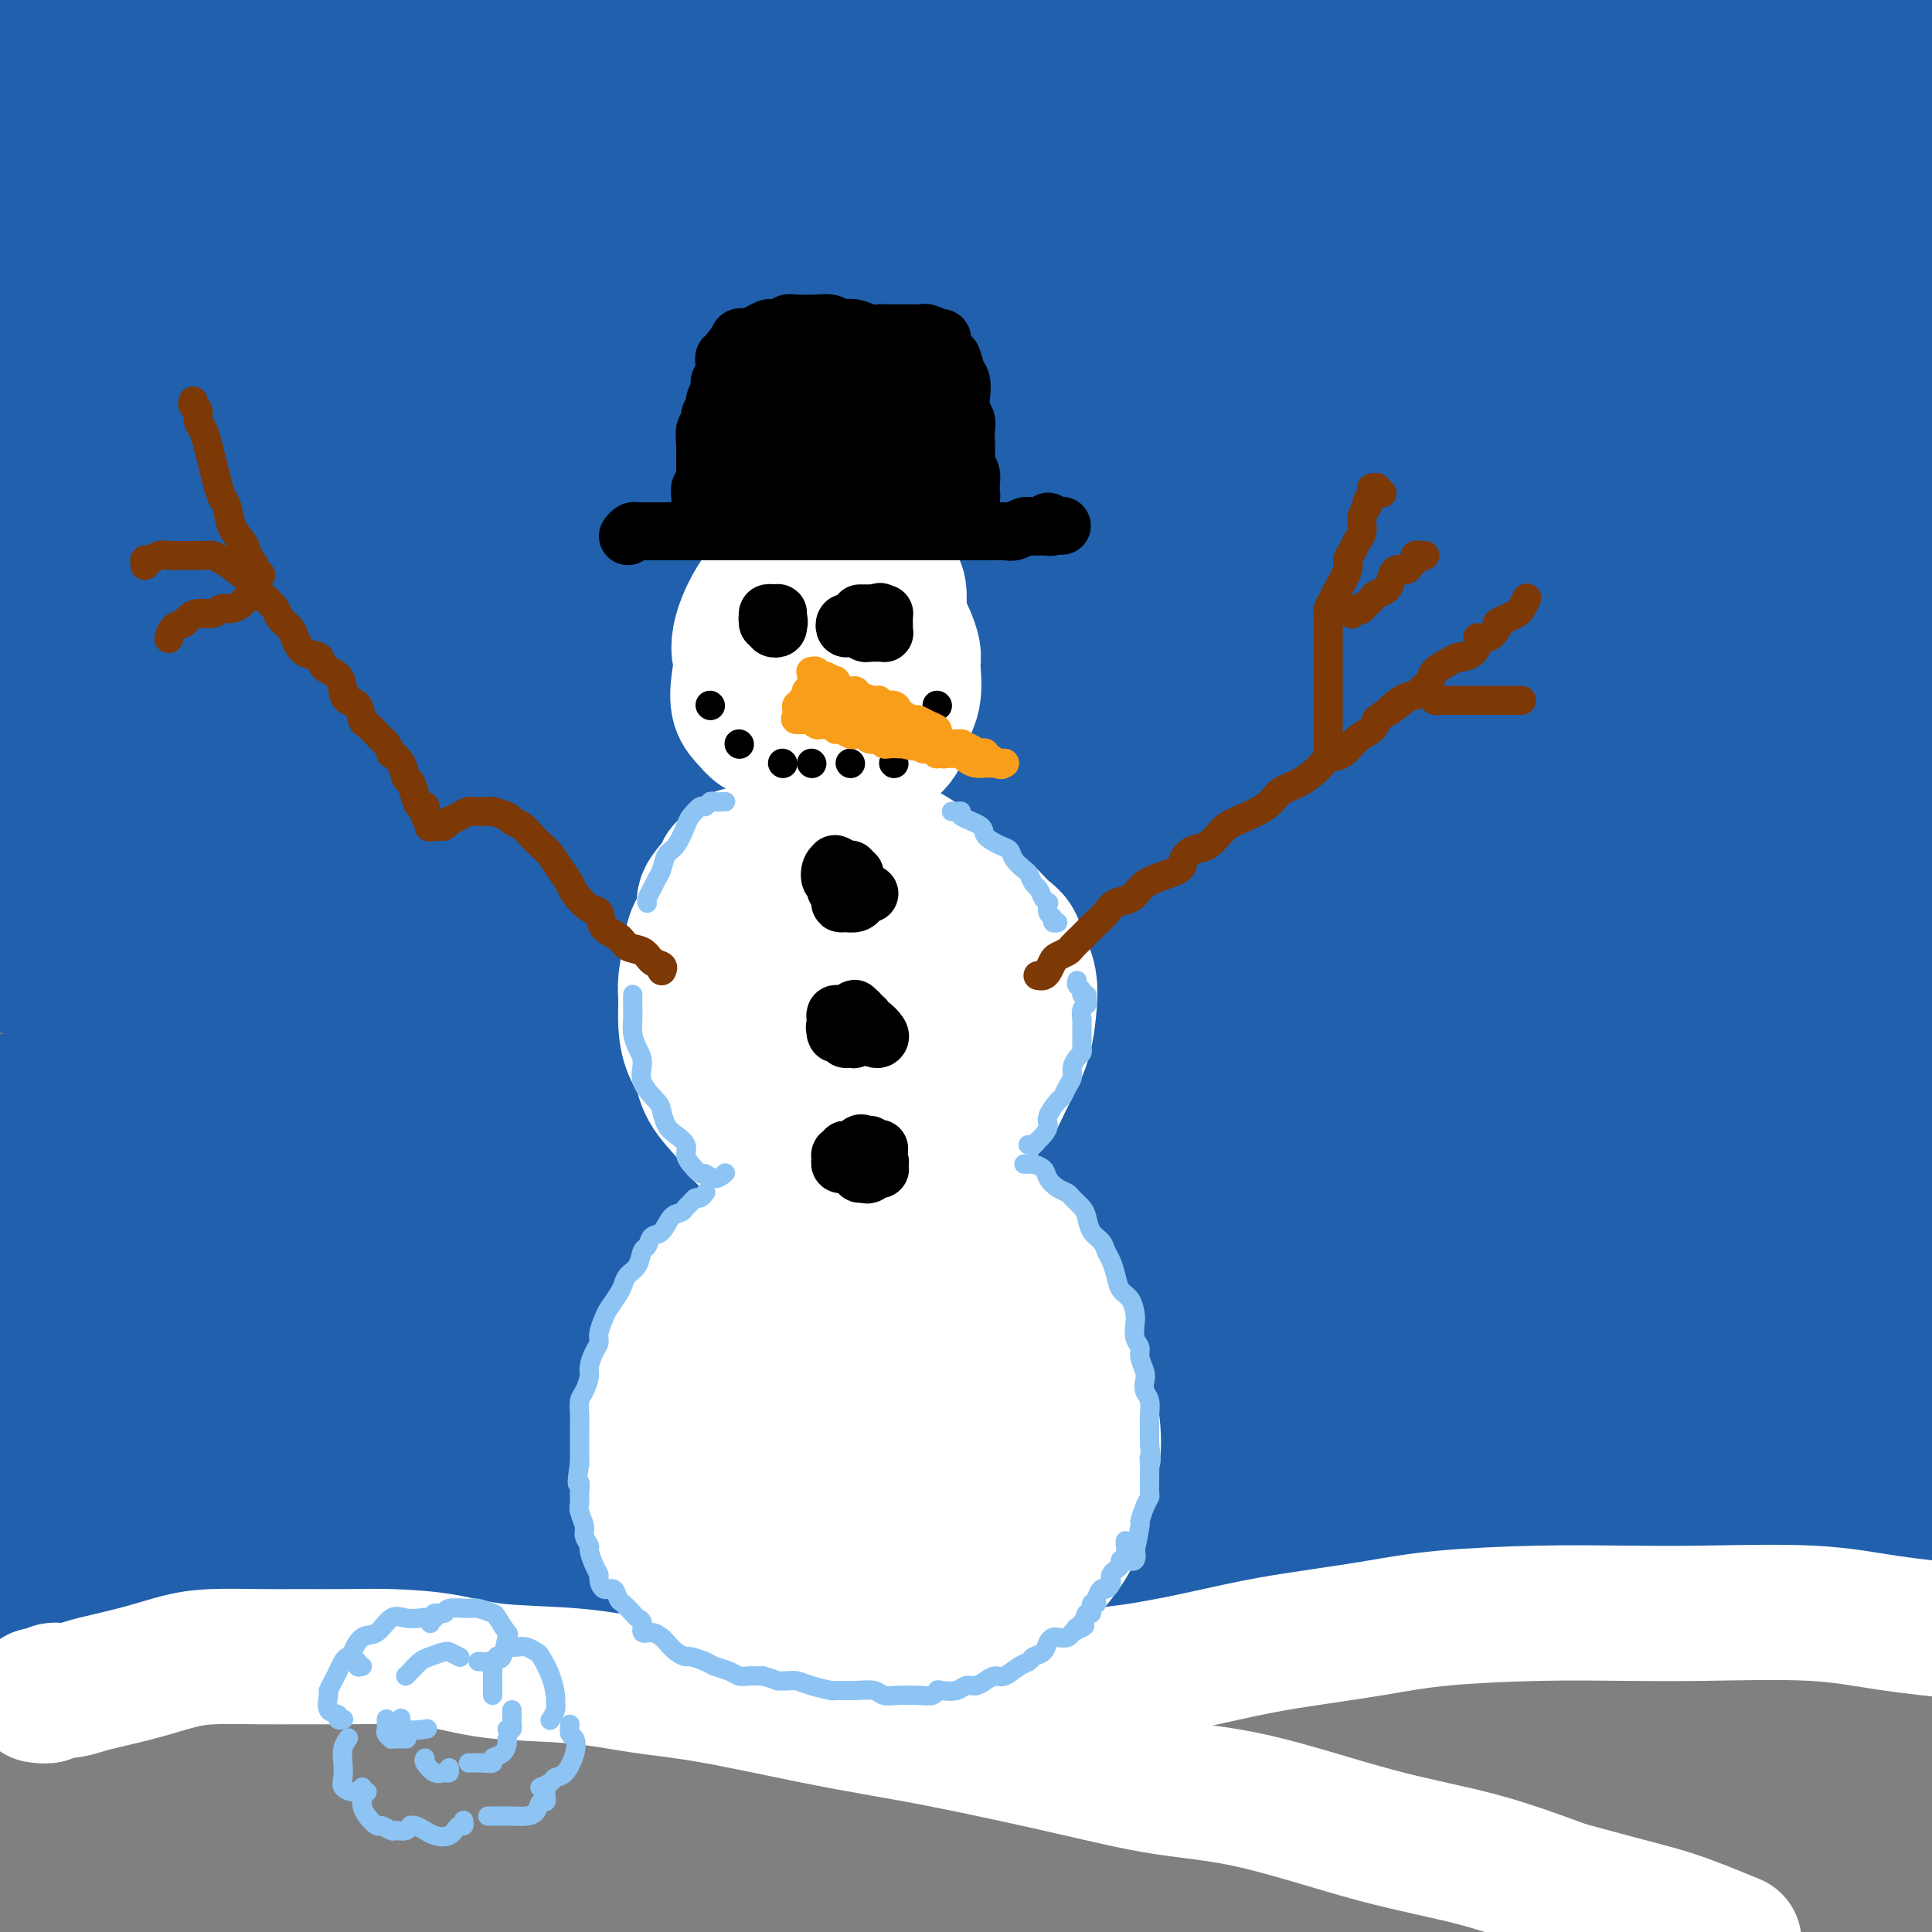 <svg viewBox='0 0 400 400' version='1.1' xmlns='http://www.w3.org/2000/svg' xmlns:xlink='http://www.w3.org/1999/xlink'><rect x="0" y="0" width="400" height="400" fill="#808080" stroke="none"/><g fill='none' stroke='rgb(33,96,173)' stroke-width='28' stroke-linecap='round' stroke-linejoin='round'><path d='M20,4c-0.283,0.002 -0.566,0.005 -1,0c-0.434,-0.005 -1.020,-0.016 -2,0c-0.980,0.016 -2.354,0.060 -3,0c-0.646,-0.060 -0.565,-0.224 -1,0c-0.435,0.224 -1.386,0.834 -2,1c-0.614,0.166 -0.891,-0.113 -1,0c-0.109,0.113 -0.052,0.619 0,1c0.052,0.381 0.097,0.638 1,1c0.903,0.362 2.663,0.829 5,1c2.337,0.171 5.250,0.048 9,0c3.750,-0.048 8.338,-0.019 14,0c5.662,0.019 12.397,0.029 19,0c6.603,-0.029 13.072,-0.096 23,0c9.928,0.096 23.314,0.355 35,1c11.686,0.645 21.673,1.677 33,2c11.327,0.323 23.994,-0.064 37,0c13.006,0.064 26.352,0.580 39,1c12.648,0.420 24.599,0.745 40,1c15.401,0.255 34.252,0.439 49,1c14.748,0.561 25.394,1.497 36,2c10.606,0.503 21.173,0.572 30,1c8.827,0.428 15.913,1.214 23,2'/><path d='M388,22c2.184,0.007 4.369,0.015 0,0c-4.369,-0.015 -15.290,-0.052 -29,0c-13.710,0.052 -30.209,0.194 -45,0c-14.791,-0.194 -27.874,-0.724 -41,-1c-13.126,-0.276 -26.294,-0.298 -43,0c-16.706,0.298 -36.948,0.917 -52,1c-15.052,0.083 -24.912,-0.371 -36,0c-11.088,0.371 -23.404,1.565 -33,2c-9.596,0.435 -16.473,0.110 -22,0c-5.527,-0.110 -9.705,-0.007 -12,0c-2.295,0.007 -2.709,-0.084 -3,0c-0.291,0.084 -0.460,0.341 3,0c3.460,-0.341 10.550,-1.282 18,-2c7.450,-0.718 15.261,-1.215 25,-2c9.739,-0.785 21.405,-1.860 35,-3c13.595,-1.140 29.120,-2.345 44,-3c14.880,-0.655 29.114,-0.761 48,-1c18.886,-0.239 42.423,-0.610 61,-1c18.577,-0.390 32.194,-0.797 45,-1c12.806,-0.203 24.802,-0.201 35,0c10.198,0.201 18.599,0.600 27,1'/><path d='M393,11c2.820,0.317 5.639,0.635 0,0c-5.639,-0.635 -19.737,-2.221 -33,-3c-13.263,-0.779 -25.690,-0.749 -44,-1c-18.310,-0.251 -42.504,-0.782 -63,-1c-20.496,-0.218 -37.294,-0.121 -54,0c-16.706,0.121 -33.319,0.267 -53,1c-19.681,0.733 -42.429,2.053 -59,3c-16.571,0.947 -26.964,1.522 -37,2c-10.036,0.478 -19.716,0.858 -26,1c-6.284,0.142 -9.174,0.045 -11,0c-1.826,-0.045 -2.590,-0.039 -2,0c0.590,0.039 2.533,0.112 9,0c6.467,-0.112 17.458,-0.410 28,-1c10.542,-0.590 20.636,-1.474 33,-2c12.364,-0.526 26.998,-0.696 43,-1c16.002,-0.304 33.371,-0.743 50,-1c16.629,-0.257 32.519,-0.331 53,0c20.481,0.331 45.551,1.068 66,2c20.449,0.932 36.275,2.059 52,3c15.725,0.941 31.350,1.698 45,3c13.650,1.302 25.325,3.151 37,5'/><path d='M356,30c7.141,-0.097 14.282,-0.193 0,0c-14.282,0.193 -49.986,0.676 -77,1c-27.014,0.324 -45.339,0.489 -66,1c-20.661,0.511 -43.658,1.367 -64,2c-20.342,0.633 -38.028,1.044 -57,2c-18.972,0.956 -39.229,2.458 -52,3c-12.771,0.542 -18.055,0.126 -21,0c-2.945,-0.126 -3.551,0.039 -3,0c0.551,-0.039 2.257,-0.281 7,-1c4.743,-0.719 12.522,-1.915 25,-3c12.478,-1.085 29.654,-2.058 46,-3c16.346,-0.942 31.861,-1.852 50,-3c18.139,-1.148 38.902,-2.534 60,-3c21.098,-0.466 42.531,-0.011 63,0c20.469,0.011 39.972,-0.420 63,0c23.028,0.420 49.579,1.691 69,3c19.421,1.309 31.710,2.654 44,4'/><path d='M341,33c7.999,0.109 15.998,0.217 0,0c-15.998,-0.217 -55.994,-0.760 -86,-1c-30.006,-0.240 -50.024,-0.178 -72,0c-21.976,0.178 -45.911,0.470 -68,1c-22.089,0.530 -42.332,1.296 -60,2c-17.668,0.704 -32.762,1.344 -46,2c-13.238,0.656 -24.619,1.328 -36,2'/><path d='M30,35c-3.816,0.170 -7.633,0.340 0,0c7.633,-0.340 26.714,-1.190 51,-2c24.286,-0.810 53.775,-1.579 79,-2c25.225,-0.421 46.184,-0.494 67,0c20.816,0.494 41.489,1.556 66,3c24.511,1.444 52.860,3.270 74,5c21.140,1.730 35.070,3.365 49,5'/><path d='M398,48c5.234,0.314 10.467,0.628 0,0c-10.467,-0.628 -36.636,-2.198 -61,-3c-24.364,-0.802 -46.924,-0.835 -70,-1c-23.076,-0.165 -46.667,-0.461 -75,0c-28.333,0.461 -61.409,1.680 -86,3c-24.591,1.320 -40.698,2.740 -56,4c-15.302,1.260 -29.801,2.360 -39,3c-9.199,0.640 -13.100,0.820 -17,1'/><path d='M26,56c-3.467,0.174 -6.935,0.348 0,0c6.935,-0.348 24.272,-1.217 42,-2c17.728,-0.783 35.847,-1.481 57,-2c21.153,-0.519 45.340,-0.861 70,-1c24.660,-0.139 49.793,-0.076 75,0c25.207,0.076 50.488,0.165 73,1c22.512,0.835 42.256,2.418 62,4'/><path d='M346,60c6.668,0.081 13.335,0.162 0,0c-13.335,-0.162 -46.673,-0.568 -74,-1c-27.327,-0.432 -48.644,-0.889 -78,0c-29.356,0.889 -66.750,3.124 -95,5c-28.250,1.876 -47.357,3.393 -64,5c-16.643,1.607 -30.821,3.303 -45,5'/><path d='M40,74c-5.368,0.318 -10.736,0.635 0,0c10.736,-0.635 37.576,-2.224 62,-3c24.424,-0.776 46.431,-0.741 71,-1c24.569,-0.259 51.699,-0.812 76,-1c24.301,-0.188 45.773,-0.012 71,1c25.227,1.012 54.208,2.861 74,4c19.792,1.139 30.396,1.570 41,2'/><path d='M376,77c5.617,-0.016 11.234,-0.033 0,0c-11.234,0.033 -39.320,0.115 -64,0c-24.680,-0.115 -45.954,-0.428 -69,0c-23.046,0.428 -47.865,1.595 -70,3c-22.135,1.405 -41.586,3.048 -64,5c-22.414,1.952 -47.790,4.214 -65,6c-17.210,1.786 -26.255,3.095 -32,4c-5.745,0.905 -8.189,1.407 -9,2c-0.811,0.593 0.011,1.278 8,1c7.989,-0.278 23.144,-1.517 38,-2c14.856,-0.483 29.411,-0.208 48,-1c18.589,-0.792 41.210,-2.652 65,-4c23.790,-1.348 48.748,-2.186 73,-3c24.252,-0.814 47.799,-1.604 75,-2c27.201,-0.396 58.058,-0.399 80,0c21.942,0.399 34.971,1.199 48,2'/><path d='M328,92c6.233,0.068 12.467,0.136 0,0c-12.467,-0.136 -43.634,-0.476 -69,0c-25.366,0.476 -44.932,1.768 -71,3c-26.068,1.232 -58.637,2.402 -83,4c-24.363,1.598 -40.521,3.622 -56,5c-15.479,1.378 -30.280,2.108 -40,3c-9.720,0.892 -14.360,1.946 -19,3'/><path d='M7,111c-4.309,0.421 -8.619,0.841 0,0c8.619,-0.841 30.166,-2.945 50,-4c19.834,-1.055 37.954,-1.063 59,-2c21.046,-0.937 45.018,-2.804 70,-4c24.982,-1.196 50.975,-1.723 76,-2c25.025,-0.277 49.084,-0.305 71,0c21.916,0.305 41.690,0.944 60,2c18.310,1.056 35.155,2.528 52,4'/><path d='M361,105c5.839,-0.017 11.678,-0.034 0,0c-11.678,0.034 -40.871,0.119 -68,0c-27.129,-0.119 -52.192,-0.444 -78,0c-25.808,0.444 -52.361,1.655 -77,3c-24.639,1.345 -47.364,2.824 -67,4c-19.636,1.176 -36.182,2.050 -48,3c-11.818,0.950 -18.909,1.975 -26,3'/><path d='M30,117c-3.856,0.255 -7.712,0.509 0,0c7.712,-0.509 26.993,-1.782 46,-3c19.007,-1.218 37.740,-2.381 59,-3c21.260,-0.619 45.048,-0.693 69,-1c23.952,-0.307 48.070,-0.845 71,-1c22.930,-0.155 44.674,0.074 65,1c20.326,0.926 39.236,2.550 56,4c16.764,1.450 31.382,2.725 46,4'/><path d='M384,122c5.306,0.099 10.611,0.198 0,0c-10.611,-0.198 -37.140,-0.692 -62,-1c-24.860,-0.308 -48.051,-0.428 -71,0c-22.949,0.428 -45.658,1.405 -73,3c-27.342,1.595 -59.319,3.809 -83,6c-23.681,2.191 -39.068,4.359 -53,6c-13.932,1.641 -26.409,2.755 -34,4c-7.591,1.245 -10.295,2.623 -13,4'/><path d='M4,145c-2.300,-0.040 -4.601,-0.080 0,0c4.601,0.080 16.102,0.280 29,0c12.898,-0.280 27.193,-1.040 45,-2c17.807,-0.960 39.128,-2.119 60,-3c20.872,-0.881 41.296,-1.484 69,-2c27.704,-0.516 62.690,-0.947 90,-1c27.310,-0.053 46.946,0.270 65,1c18.054,0.730 34.527,1.865 51,3'/><path d='M364,149c5.158,-0.162 10.316,-0.324 0,0c-10.316,0.324 -36.107,1.133 -67,2c-30.893,0.867 -66.888,1.790 -96,3c-29.112,1.210 -51.339,2.706 -73,4c-21.661,1.294 -42.755,2.387 -64,4c-21.245,1.613 -42.641,3.747 -55,5c-12.359,1.253 -15.679,1.627 -19,2'/><path d='M19,167c-3.614,0.418 -7.229,0.837 0,0c7.229,-0.837 25.301,-2.928 45,-5c19.699,-2.072 41.024,-4.124 63,-6c21.976,-1.876 44.602,-3.575 75,-5c30.398,-1.425 68.569,-2.576 97,-3c28.431,-0.424 47.123,-0.121 67,1c19.877,1.121 40.938,3.061 62,5'/><path d='M343,164c5.830,-0.246 11.661,-0.491 0,0c-11.661,0.491 -40.812,1.720 -74,3c-33.188,1.280 -70.411,2.611 -101,4c-30.589,1.389 -54.543,2.835 -77,5c-22.457,2.165 -43.416,5.047 -60,7c-16.584,1.953 -28.792,2.976 -41,4'/><path d='M0,189c-3.216,0.142 -6.433,0.284 0,0c6.433,-0.284 22.514,-0.993 38,-2c15.486,-1.007 30.375,-2.310 55,-4c24.625,-1.690 58.985,-3.765 88,-5c29.015,-1.235 52.684,-1.630 76,-2c23.316,-0.370 46.277,-0.715 71,0c24.723,0.715 51.206,2.490 68,4c16.794,1.510 23.897,2.755 31,4'/><path d='M390,184c3.783,0.214 7.565,0.428 0,0c-7.565,-0.428 -26.479,-1.497 -47,-2c-20.521,-0.503 -42.649,-0.440 -66,0c-23.351,0.440 -47.926,1.258 -73,2c-25.074,0.742 -50.646,1.408 -73,3c-22.354,1.592 -41.491,4.109 -61,6c-19.509,1.891 -39.390,3.154 -51,4c-11.610,0.846 -14.948,1.274 -16,2c-1.052,0.726 0.182,1.751 6,2c5.818,0.249 16.220,-0.277 29,-1c12.780,-0.723 27.939,-1.642 46,-3c18.061,-1.358 39.025,-3.154 62,-4c22.975,-0.846 47.962,-0.742 72,-1c24.038,-0.258 47.125,-0.877 75,0c27.875,0.877 60.536,3.251 84,5c23.464,1.749 37.732,2.875 52,4'/><path d='M372,207c8.011,-0.002 16.021,-0.005 0,0c-16.021,0.005 -56.075,0.017 -87,0c-30.925,-0.017 -52.722,-0.061 -77,1c-24.278,1.061 -51.039,3.229 -75,5c-23.961,1.771 -45.124,3.145 -63,5c-17.876,1.855 -32.467,4.192 -44,6c-11.533,1.808 -20.010,3.088 -24,4c-3.990,0.912 -3.495,1.456 -3,2'/><path d='M11,233c-3.620,0.034 -7.240,0.067 0,0c7.240,-0.067 25.339,-0.236 42,-1c16.661,-0.764 31.885,-2.123 51,-3c19.115,-0.877 42.122,-1.271 64,-2c21.878,-0.729 42.627,-1.793 69,-2c26.373,-0.207 58.370,0.444 82,1c23.630,0.556 38.894,1.016 52,2c13.106,0.984 24.053,2.492 35,4'/><path d='M372,235c4.446,0.088 8.892,0.175 0,0c-8.892,-0.175 -31.124,-0.613 -53,-1c-21.876,-0.387 -43.398,-0.722 -66,-1c-22.602,-0.278 -46.285,-0.497 -76,0c-29.715,0.497 -65.462,1.711 -92,3c-26.538,1.289 -43.868,2.654 -59,4c-15.132,1.346 -28.066,2.673 -41,4'/><path d='M8,243c-4.585,0.461 -9.170,0.923 0,0c9.170,-0.923 32.094,-3.230 53,-5c20.906,-1.770 39.792,-3.002 69,-4c29.208,-0.998 68.736,-1.762 100,-2c31.264,-0.238 54.263,0.051 78,1c23.737,0.949 48.210,2.557 69,4c20.790,1.443 37.895,2.722 55,4'/><path d='M392,247c5.564,-0.015 11.129,-0.031 0,0c-11.129,0.031 -38.951,0.107 -64,0c-25.049,-0.107 -47.323,-0.399 -71,0c-23.677,0.399 -48.755,1.488 -71,3c-22.245,1.512 -41.657,3.445 -64,6c-22.343,2.555 -47.618,5.731 -65,8c-17.382,2.269 -26.872,3.629 -34,5c-7.128,1.371 -11.894,2.751 -13,4c-1.106,1.249 1.448,2.365 7,3c5.552,0.635 14.101,0.789 27,0c12.899,-0.789 30.148,-2.519 48,-4c17.852,-1.481 36.306,-2.712 63,-4c26.694,-1.288 61.629,-2.634 90,-3c28.371,-0.366 50.177,0.248 72,1c21.823,0.752 43.664,1.644 61,3c17.336,1.356 30.168,3.178 43,5'/><path d='M355,278c5.268,0.113 10.535,0.225 0,0c-10.535,-0.225 -36.873,-0.788 -61,-1c-24.127,-0.212 -46.043,-0.075 -68,0c-21.957,0.075 -43.953,0.087 -66,1c-22.047,0.913 -44.143,2.728 -63,4c-18.857,1.272 -34.473,2.001 -49,3c-14.527,0.999 -27.963,2.267 -35,3c-7.037,0.733 -7.674,0.932 -7,1c0.674,0.068 2.660,0.005 7,0c4.340,-0.005 11.035,0.049 25,-1c13.965,-1.049 35.202,-3.202 55,-5c19.798,-1.798 38.159,-3.241 58,-4c19.841,-0.759 41.164,-0.832 68,-1c26.836,-0.168 59.187,-0.430 85,0c25.813,0.430 45.090,1.551 63,3c17.910,1.449 34.455,3.224 51,5'/><path d='M363,290c3.275,0.168 6.550,0.335 0,0c-6.550,-0.335 -22.926,-1.173 -49,-2c-26.074,-0.827 -61.848,-1.644 -90,-2c-28.152,-0.356 -48.684,-0.250 -69,0c-20.316,0.250 -40.416,0.644 -62,2c-21.584,1.356 -44.650,3.675 -60,5c-15.350,1.325 -22.982,1.656 -28,2c-5.018,0.344 -7.421,0.702 -6,1c1.421,0.298 6.666,0.538 15,0c8.334,-0.538 19.756,-1.853 34,-3c14.244,-1.147 31.308,-2.127 50,-3c18.692,-0.873 39.011,-1.640 61,-2c21.989,-0.360 45.646,-0.313 68,0c22.354,0.313 43.403,0.892 69,3c25.597,2.108 55.742,5.745 77,8c21.258,2.255 33.629,3.127 46,4'/><path d='M339,312c5.647,-0.002 11.295,-0.005 0,0c-11.295,0.005 -39.532,0.017 -64,0c-24.468,-0.017 -45.168,-0.061 -67,0c-21.832,0.061 -44.798,0.229 -65,1c-20.202,0.771 -37.642,2.145 -57,4c-19.358,1.855 -40.635,4.192 -55,6c-14.365,1.808 -21.819,3.088 -26,4c-4.181,0.912 -5.091,1.456 -6,2'/><path d='M8,329c-2.925,-0.101 -5.850,-0.203 0,0c5.850,0.203 20.476,0.710 36,0c15.524,-0.710 31.947,-2.637 50,-4c18.053,-1.363 37.735,-2.161 65,-3c27.265,-0.839 62.112,-1.720 90,-2c27.888,-0.280 48.816,0.040 71,1c22.184,0.960 45.624,2.560 65,4c19.376,1.440 34.688,2.720 50,4'/><path d='M392,334c7.902,0.196 15.804,0.392 0,0c-15.804,-0.392 -55.315,-1.373 -86,-2c-30.685,-0.627 -52.544,-0.900 -76,-1c-23.456,-0.100 -48.507,-0.027 -77,1c-28.493,1.027 -60.426,3.008 -88,5c-27.574,1.992 -50.787,3.996 -74,6'/><path d='M51,332c-8.425,0.672 -16.850,1.344 0,0c16.850,-1.344 58.976,-4.706 92,-7c33.024,-2.294 56.944,-3.522 81,-4c24.056,-0.478 48.246,-0.206 76,0c27.754,0.206 59.073,0.344 80,1c20.927,0.656 31.464,1.828 42,3'/><path d='M382,325c4.856,0.197 9.713,0.394 0,0c-9.713,-0.394 -33.995,-1.380 -56,-2c-22.005,-0.620 -41.734,-0.875 -68,-1c-26.266,-0.125 -59.068,-0.120 -85,0c-25.932,0.120 -44.992,0.357 -63,1c-18.008,0.643 -34.963,1.694 -48,2c-13.037,0.306 -22.155,-0.132 -28,0c-5.845,0.132 -8.418,0.835 -7,0c1.418,-0.835 6.827,-3.207 16,-6c9.173,-2.793 22.110,-6.007 36,-9c13.890,-2.993 28.732,-5.766 52,-9c23.268,-3.234 54.960,-6.929 80,-9c25.040,-2.071 43.428,-2.516 61,-3c17.572,-0.484 34.329,-1.005 46,-1c11.671,0.005 18.255,0.538 19,1c0.745,0.462 -4.350,0.853 -13,1c-8.650,0.147 -20.856,0.051 -36,0c-15.144,-0.051 -33.226,-0.057 -52,0c-18.774,0.057 -38.239,0.177 -62,1c-23.761,0.823 -51.816,2.350 -71,4c-19.184,1.650 -29.495,3.423 -37,4c-7.505,0.577 -12.205,-0.042 -15,0c-2.795,0.042 -3.686,0.746 -1,0c2.686,-0.746 8.950,-2.942 17,-5c8.050,-2.058 17.886,-3.977 28,-6c10.114,-2.023 20.507,-4.148 33,-6c12.493,-1.852 27.088,-3.430 35,-4c7.912,-0.570 9.141,-0.132 10,0c0.859,0.132 1.347,-0.041 -2,0c-3.347,0.041 -10.528,0.298 -20,1c-9.472,0.702 -21.236,1.851 -33,3'/><path d='M118,282c-13.876,0.970 -21.065,1.396 -29,2c-7.935,0.604 -16.616,1.387 -23,1c-6.384,-0.387 -10.471,-1.944 -13,-3c-2.529,-1.056 -3.501,-1.611 -5,-4c-1.499,-2.389 -3.526,-6.613 -5,-10c-1.474,-3.387 -2.395,-5.937 -3,-8c-0.605,-2.063 -0.894,-3.637 -1,-6c-0.106,-2.363 -0.028,-5.514 0,-8c0.028,-2.486 0.006,-4.308 0,-5c-0.006,-0.692 0.005,-0.253 1,0c0.995,0.253 2.975,0.321 4,3c1.025,2.679 1.094,7.971 1,14c-0.094,6.029 -0.352,12.795 -1,19c-0.648,6.205 -1.688,11.847 -3,18c-1.312,6.153 -2.896,12.816 -4,17c-1.104,4.184 -1.726,5.889 -3,7c-1.274,1.111 -3.198,1.628 -4,2c-0.802,0.372 -0.482,0.600 -1,-2c-0.518,-2.600 -1.874,-8.028 -3,-15c-1.126,-6.972 -2.024,-15.488 -3,-23c-0.976,-7.512 -2.031,-14.020 -3,-20c-0.969,-5.980 -1.851,-11.431 -3,-16c-1.149,-4.569 -2.566,-8.256 -4,-10c-1.434,-1.744 -2.886,-1.547 -5,-1c-2.114,0.547 -4.890,1.442 -7,5c-2.110,3.558 -3.555,9.779 -5,16'/><path d='M0,305c-0.772,0.866 -1.545,1.731 0,0c1.545,-1.731 5.406,-6.059 7,-11c1.594,-4.941 0.921,-10.494 1,-16c0.079,-5.506 0.911,-10.964 1,-17c0.089,-6.036 -0.566,-12.649 -1,-16c-0.434,-3.351 -0.649,-3.441 -1,-4c-0.351,-0.559 -0.840,-1.587 -2,-1c-1.160,0.587 -2.993,2.787 -4,7c-1.007,4.213 -1.189,10.437 -1,15c0.189,4.563 0.748,7.465 2,10c1.252,2.535 3.198,4.702 5,6c1.802,1.298 3.462,1.728 6,2c2.538,0.272 5.954,0.386 9,-1c3.046,-1.386 5.721,-4.273 8,-7c2.279,-2.727 4.161,-5.292 5,-8c0.839,-2.708 0.634,-5.557 0,-8c-0.634,-2.443 -1.698,-4.481 -3,-6c-1.302,-1.519 -2.842,-2.518 -5,-2c-2.158,0.518 -4.935,2.554 -8,7c-3.065,4.446 -6.418,11.302 -8,17c-1.582,5.698 -1.394,10.238 -1,13c0.394,2.762 0.995,3.746 2,5c1.005,1.254 2.414,2.777 5,3c2.586,0.223 6.350,-0.855 12,-3c5.650,-2.145 13.186,-5.358 20,-9c6.814,-3.642 12.906,-7.712 20,-13c7.094,-5.288 15.190,-11.794 23,-17c7.810,-5.206 15.333,-9.113 26,-15c10.667,-5.887 24.478,-13.753 36,-19c11.522,-5.247 20.756,-7.874 30,-10c9.244,-2.126 18.498,-3.750 28,-5c9.502,-1.250 19.251,-2.125 29,-3'/><path d='M241,199c12.698,-1.204 15.944,-0.214 21,1c5.056,1.214 11.924,2.653 17,5c5.076,2.347 8.361,5.604 11,10c2.639,4.396 4.633,9.933 6,17c1.367,7.067 2.106,15.666 3,23c0.894,7.334 1.942,13.403 3,17c1.058,3.597 2.127,4.720 4,6c1.873,1.280 4.551,2.716 8,3c3.449,0.284 7.670,-0.583 12,-3c4.330,-2.417 8.769,-6.384 12,-10c3.231,-3.616 5.254,-6.882 8,-13c2.746,-6.118 6.214,-15.090 9,-22c2.786,-6.910 4.888,-11.760 7,-17c2.112,-5.240 4.232,-10.871 5,-14c0.768,-3.129 0.185,-3.757 0,-5c-0.185,-1.243 0.029,-3.100 0,-4c-0.029,-0.900 -0.302,-0.844 -1,0c-0.698,0.844 -1.823,2.477 -3,6c-1.177,3.523 -2.408,8.938 -3,14c-0.592,5.062 -0.546,9.772 1,14c1.546,4.228 4.592,7.973 7,10c2.408,2.027 4.179,2.337 6,3c1.821,0.663 3.693,1.681 6,2c2.307,0.319 5.048,-0.059 7,-1c1.952,-0.941 3.116,-2.446 4,-6c0.884,-3.554 1.487,-9.159 2,-14c0.513,-4.841 0.936,-8.919 1,-15c0.064,-6.081 -0.230,-14.166 -1,-19c-0.770,-4.834 -2.015,-6.417 -3,-8c-0.985,-1.583 -1.710,-3.167 -3,-3c-1.290,0.167 -3.145,2.083 -5,4'/><path d='M382,180c-1.890,3.561 -4.115,10.463 -5,17c-0.885,6.537 -0.428,12.707 0,18c0.428,5.293 0.828,9.707 2,13c1.172,3.293 3.115,5.464 5,7c1.885,1.536 3.711,2.437 5,3c1.289,0.563 2.041,0.790 3,0c0.959,-0.790 2.126,-2.596 3,-6c0.874,-3.404 1.454,-8.407 2,-15c0.546,-6.593 1.058,-14.775 1,-22c-0.058,-7.225 -0.687,-13.493 -2,-19c-1.313,-5.507 -3.310,-10.252 -5,-14c-1.690,-3.748 -3.072,-6.500 -6,-8c-2.928,-1.500 -7.402,-1.748 -12,-1c-4.598,0.748 -9.318,2.491 -14,5c-4.682,2.509 -9.324,5.783 -12,8c-2.676,2.217 -3.386,3.375 -5,5c-1.614,1.625 -4.132,3.715 -5,5c-0.868,1.285 -0.087,1.764 0,2c0.087,0.236 -0.521,0.229 0,0c0.521,-0.229 2.171,-0.680 5,-3c2.829,-2.320 6.839,-6.509 11,-10c4.161,-3.491 8.474,-6.283 11,-9c2.526,-2.717 3.265,-5.360 4,-7c0.735,-1.640 1.465,-2.276 2,-3c0.535,-0.724 0.874,-1.535 -1,-1c-1.874,0.535 -5.963,2.416 -11,5c-5.037,2.584 -11.024,5.872 -16,9c-4.976,3.128 -8.942,6.096 -12,9c-3.058,2.904 -5.208,5.743 -6,7c-0.792,1.257 -0.226,0.930 0,1c0.226,0.070 0.113,0.535 0,1'/><path d='M324,177c-0.281,0.988 2.018,-1.040 4,-3c1.982,-1.960 3.647,-3.850 5,-7c1.353,-3.150 2.392,-7.559 2,-13c-0.392,-5.441 -2.217,-11.914 -5,-18c-2.783,-6.086 -6.526,-11.785 -11,-17c-4.474,-5.215 -9.680,-9.946 -16,-14c-6.320,-4.054 -13.754,-7.430 -21,-10c-7.246,-2.570 -14.305,-4.333 -23,-7c-8.695,-2.667 -19.026,-6.237 -29,-9c-9.974,-2.763 -19.591,-4.719 -26,-6c-6.409,-1.281 -9.610,-1.886 -14,-3c-4.390,-1.114 -9.969,-2.735 -17,-4c-7.031,-1.265 -15.514,-2.173 -22,-3c-6.486,-0.827 -10.977,-1.573 -14,-3c-3.023,-1.427 -4.580,-3.536 -7,-5c-2.420,-1.464 -5.702,-2.282 -8,-4c-2.298,-1.718 -3.612,-4.336 -5,-6c-1.388,-1.664 -2.852,-2.373 -4,-4c-1.148,-1.627 -1.981,-4.173 -3,-6c-1.019,-1.827 -2.224,-2.935 -3,-4c-0.776,-1.065 -1.124,-2.088 -2,-3c-0.876,-0.912 -2.280,-1.714 -3,-2c-0.720,-0.286 -0.757,-0.056 -2,0c-1.243,0.056 -3.693,-0.062 -7,1c-3.307,1.062 -7.472,3.305 -11,5c-3.528,1.695 -6.420,2.844 -10,4c-3.580,1.156 -7.849,2.321 -11,3c-3.151,0.679 -5.185,0.873 -8,1c-2.815,0.127 -6.412,0.188 -9,0c-2.588,-0.188 -4.168,-0.625 -6,-2c-1.832,-1.375 -3.916,-3.687 -6,-6'/><path d='M32,32c-1.222,-1.944 -1.276,-3.805 -2,-6c-0.724,-2.195 -2.117,-4.725 -3,-7c-0.883,-2.275 -1.254,-4.297 -2,-6c-0.746,-1.703 -1.867,-3.089 -3,-4c-1.133,-0.911 -2.280,-1.349 -4,-2c-1.720,-0.651 -4.014,-1.516 -6,-1c-1.986,0.516 -3.665,2.414 -5,4c-1.335,1.586 -2.328,2.860 -3,5c-0.672,2.140 -1.024,5.147 -1,7c0.024,1.853 0.423,2.553 1,3c0.577,0.447 1.332,0.641 2,1c0.668,0.359 1.248,0.884 2,1c0.752,0.116 1.676,-0.175 2,-1c0.324,-0.825 0.047,-2.183 0,-4c-0.047,-1.817 0.136,-4.094 0,-6c-0.136,-1.906 -0.590,-3.440 -1,-5c-0.410,-1.560 -0.775,-3.145 -1,-4c-0.225,-0.855 -0.311,-0.980 -1,-1c-0.689,-0.020 -1.981,0.063 -3,1c-1.019,0.937 -1.763,2.727 -2,6c-0.237,3.273 0.035,8.030 0,11c-0.035,2.970 -0.375,4.155 0,5c0.375,0.845 1.467,1.351 2,2c0.533,0.649 0.507,1.442 1,2c0.493,0.558 1.503,0.882 2,1c0.497,0.118 0.480,0.032 1,0c0.520,-0.032 1.577,-0.009 2,0c0.423,0.009 0.211,0.005 0,0'/></g>
<g fill='none' stroke='rgb(255,255,255)' stroke-width='28' stroke-linecap='round' stroke-linejoin='round'><path d='M8,351c0.057,0.009 0.114,0.017 0,0c-0.114,-0.017 -0.400,-0.060 0,0c0.400,0.060 1.485,0.224 2,0c0.515,-0.224 0.460,-0.836 1,-1c0.540,-0.164 1.675,0.121 3,0c1.325,-0.121 2.838,-0.649 4,-1c1.162,-0.351 1.971,-0.525 4,-1c2.029,-0.475 5.277,-1.252 8,-2c2.723,-0.748 4.920,-1.468 7,-2c2.080,-0.532 4.043,-0.875 7,-1c2.957,-0.125 6.910,-0.032 10,0c3.090,0.032 5.318,0.001 8,0c2.682,-0.001 5.818,0.026 9,0c3.182,-0.026 6.412,-0.106 10,0c3.588,0.106 7.536,0.397 11,1c3.464,0.603 6.443,1.519 11,2c4.557,0.481 10.691,0.527 16,1c5.309,0.473 9.792,1.374 14,2c4.208,0.626 8.140,0.978 14,2c5.860,1.022 13.648,2.715 20,4c6.352,1.285 11.269,2.164 16,3c4.731,0.836 9.277,1.630 16,3c6.723,1.370 15.623,3.316 23,5c7.377,1.684 13.231,3.106 19,4c5.769,0.894 11.454,1.260 19,3c7.546,1.740 16.955,4.853 25,7c8.045,2.147 14.727,3.328 21,5c6.273,1.672 12.136,3.836 18,6'/><path d='M324,391c14.267,3.911 17.933,4.689 22,6c4.067,1.311 8.533,3.156 13,5'/><path d='M176,356c0.512,0.012 1.024,0.025 1,0c-0.024,-0.025 -0.586,-0.086 0,0c0.586,0.086 2.318,0.321 4,0c1.682,-0.321 3.315,-1.198 5,-2c1.685,-0.802 3.423,-1.528 6,-2c2.577,-0.472 5.994,-0.689 9,-1c3.006,-0.311 5.602,-0.715 8,-1c2.398,-0.285 4.598,-0.450 8,-1c3.402,-0.550 8.007,-1.484 11,-2c2.993,-0.516 4.375,-0.613 7,-1c2.625,-0.387 6.494,-1.063 11,-2c4.506,-0.937 9.650,-2.136 14,-3c4.350,-0.864 7.906,-1.395 12,-2c4.094,-0.605 8.724,-1.286 13,-2c4.276,-0.714 8.196,-1.461 14,-2c5.804,-0.539 13.492,-0.871 20,-1c6.508,-0.129 11.835,-0.057 17,0c5.165,0.057 10.168,0.098 17,0c6.832,-0.098 15.493,-0.334 22,0c6.507,0.334 10.859,1.238 16,2c5.141,0.762 11.070,1.381 17,2'/><path d='M169,257c-0.424,0.121 -0.849,0.243 -1,0c-0.151,-0.243 -0.030,-0.850 0,-1c0.030,-0.150 -0.033,0.156 0,0c0.033,-0.156 0.162,-0.774 0,-1c-0.162,-0.226 -0.616,-0.060 -1,0c-0.384,0.060 -0.697,0.013 -1,0c-0.303,-0.013 -0.594,0.007 -1,0c-0.406,-0.007 -0.925,-0.041 -1,0c-0.075,0.041 0.295,0.157 0,0c-0.295,-0.157 -1.253,-0.585 -3,0c-1.747,0.585 -4.282,2.185 -6,3c-1.718,0.815 -2.620,0.845 -4,2c-1.380,1.155 -3.239,3.435 -5,6c-1.761,2.565 -3.424,5.415 -5,8c-1.576,2.585 -3.065,4.905 -4,7c-0.935,2.095 -1.317,3.963 -2,7c-0.683,3.037 -1.666,7.242 -2,10c-0.334,2.758 -0.017,4.070 0,6c0.017,1.930 -0.264,4.477 0,7c0.264,2.523 1.075,5.020 2,7c0.925,1.980 1.965,3.441 3,5c1.035,1.559 2.066,3.216 4,5c1.934,1.784 4.772,3.696 7,5c2.228,1.304 3.844,1.999 6,3c2.156,1.001 4.850,2.308 8,3c3.150,0.692 6.757,0.769 10,1c3.243,0.231 6.121,0.615 9,1'/><path d='M182,341c3.871,0.158 4.049,-0.447 6,-1c1.951,-0.553 5.675,-1.055 9,-2c3.325,-0.945 6.252,-2.333 9,-4c2.748,-1.667 5.318,-3.615 7,-5c1.682,-1.385 2.477,-2.209 4,-4c1.523,-1.791 3.774,-4.551 5,-7c1.226,-2.449 1.428,-4.587 2,-7c0.572,-2.413 1.515,-5.102 2,-8c0.485,-2.898 0.513,-6.006 0,-9c-0.513,-2.994 -1.565,-5.873 -2,-8c-0.435,-2.127 -0.252,-3.500 -1,-6c-0.748,-2.500 -2.428,-6.126 -4,-9c-1.572,-2.874 -3.036,-4.997 -4,-7c-0.964,-2.003 -1.429,-3.885 -3,-6c-1.571,-2.115 -4.249,-4.462 -6,-6c-1.751,-1.538 -2.574,-2.267 -4,-3c-1.426,-0.733 -3.454,-1.469 -5,-2c-1.546,-0.531 -2.611,-0.857 -5,-1c-2.389,-0.143 -6.101,-0.102 -9,0c-2.899,0.102 -4.985,0.266 -8,1c-3.015,0.734 -6.960,2.039 -10,4c-3.040,1.961 -5.176,4.580 -8,7c-2.824,2.420 -6.336,4.642 -9,7c-2.664,2.358 -4.480,4.853 -6,7c-1.520,2.147 -2.742,3.945 -4,7c-1.258,3.055 -2.550,7.367 -3,11c-0.450,3.633 -0.057,6.587 0,9c0.057,2.413 -0.222,4.286 1,7c1.222,2.714 3.944,6.269 6,9c2.056,2.731 3.444,4.637 6,6c2.556,1.363 6.278,2.181 10,3'/><path d='M158,324c3.731,0.872 8.057,1.552 13,1c4.943,-0.552 10.503,-2.336 15,-4c4.497,-1.664 7.931,-3.206 11,-5c3.069,-1.794 5.773,-3.839 8,-8c2.227,-4.161 3.975,-10.438 5,-16c1.025,-5.562 1.326,-10.408 1,-15c-0.326,-4.592 -1.277,-8.932 -3,-12c-1.723,-3.068 -4.216,-4.866 -7,-6c-2.784,-1.134 -5.858,-1.603 -11,0c-5.142,1.603 -12.353,5.277 -17,10c-4.647,4.723 -6.730,10.494 -8,16c-1.270,5.506 -1.726,10.745 -2,14c-0.274,3.255 -0.367,4.524 1,6c1.367,1.476 4.195,3.158 7,4c2.805,0.842 5.589,0.844 9,0c3.411,-0.844 7.449,-2.533 10,-4c2.551,-1.467 3.615,-2.712 5,-6c1.385,-3.288 3.089,-8.620 4,-14c0.911,-5.380 1.027,-10.808 0,-15c-1.027,-4.192 -3.198,-7.147 -5,-9c-1.802,-1.853 -3.236,-2.604 -7,-2c-3.764,0.604 -9.857,2.565 -14,6c-4.143,3.435 -6.337,8.346 -8,14c-1.663,5.654 -2.796,12.052 -3,17c-0.204,4.948 0.521,8.447 2,11c1.479,2.553 3.712,4.160 6,5c2.288,0.840 4.633,0.913 7,1c2.367,0.087 4.758,0.188 7,-1c2.242,-1.188 4.334,-3.666 6,-6c1.666,-2.334 2.904,-4.524 3,-8c0.096,-3.476 -0.952,-8.238 -2,-13'/><path d='M191,285c-1.451,-4.379 -4.077,-8.825 -6,-11c-1.923,-2.175 -3.143,-2.078 -5,-2c-1.857,0.078 -4.350,0.137 -7,3c-2.650,2.863 -5.456,8.531 -7,13c-1.544,4.469 -1.826,7.738 -2,10c-0.174,2.262 -0.239,3.517 1,5c1.239,1.483 3.781,3.193 6,4c2.219,0.807 4.114,0.710 6,0c1.886,-0.710 3.761,-2.032 6,-4c2.239,-1.968 4.840,-4.582 6,-8c1.160,-3.418 0.878,-7.641 1,-11c0.122,-3.359 0.647,-5.854 0,-8c-0.647,-2.146 -2.466,-3.944 -4,-5c-1.534,-1.056 -2.783,-1.369 -5,0c-2.217,1.369 -5.400,4.422 -7,7c-1.600,2.578 -1.615,4.681 -2,7c-0.385,2.319 -1.138,4.852 -1,7c0.138,2.148 1.169,3.909 2,5c0.831,1.091 1.464,1.513 3,2c1.536,0.487 3.976,1.040 6,0c2.024,-1.040 3.631,-3.673 5,-6c1.369,-2.327 2.500,-4.347 3,-7c0.500,-2.653 0.369,-5.938 0,-10c-0.369,-4.062 -0.974,-8.902 -2,-12c-1.026,-3.098 -2.471,-4.454 -4,-5c-1.529,-0.546 -3.142,-0.280 -5,1c-1.858,1.280 -3.962,3.575 -5,6c-1.038,2.425 -1.011,4.978 -1,6c0.011,1.022 0.005,0.511 0,0'/><path d='M153,177c-0.201,0.765 -0.402,1.530 -1,2c-0.598,0.470 -1.593,0.646 -2,1c-0.407,0.354 -0.227,0.885 -1,2c-0.773,1.115 -2.498,2.812 -3,4c-0.502,1.188 0.219,1.867 0,3c-0.219,1.133 -1.380,2.721 -2,4c-0.620,1.279 -0.700,2.250 -1,4c-0.300,1.750 -0.820,4.281 -1,6c-0.180,1.719 -0.021,2.628 0,4c0.021,1.372 -0.096,3.207 0,5c0.096,1.793 0.405,3.545 1,5c0.595,1.455 1.477,2.614 2,4c0.523,1.386 0.687,2.999 2,5c1.313,2.001 3.776,4.392 5,6c1.224,1.608 1.211,2.434 2,3c0.789,0.566 2.382,0.871 4,2c1.618,1.129 3.262,3.084 5,4c1.738,0.916 3.570,0.795 5,1c1.430,0.205 2.456,0.735 5,1c2.544,0.265 6.604,0.263 9,0c2.396,-0.263 3.128,-0.789 5,-2c1.872,-1.211 4.886,-3.107 7,-4c2.114,-0.893 3.329,-0.783 5,-2c1.671,-1.217 3.799,-3.762 5,-5c1.201,-1.238 1.474,-1.169 2,-2c0.526,-0.831 1.305,-2.563 2,-4c0.695,-1.437 1.305,-2.578 2,-4c0.695,-1.422 1.475,-3.123 2,-5c0.525,-1.877 0.795,-3.928 1,-6c0.205,-2.072 0.344,-4.163 0,-6c-0.344,-1.837 -1.172,-3.418 -2,-5'/><path d='M211,198c-0.652,-3.567 -1.784,-3.986 -3,-5c-1.216,-1.014 -2.518,-2.624 -4,-4c-1.482,-1.376 -3.145,-2.519 -5,-4c-1.855,-1.481 -3.901,-3.300 -6,-5c-2.099,-1.700 -4.250,-3.281 -6,-4c-1.750,-0.719 -3.101,-0.578 -5,-1c-1.899,-0.422 -4.348,-1.409 -6,-2c-1.652,-0.591 -2.507,-0.787 -4,-1c-1.493,-0.213 -3.622,-0.442 -6,0c-2.378,0.442 -5.004,1.555 -7,3c-1.996,1.445 -3.364,3.221 -5,5c-1.636,1.779 -3.542,3.561 -5,7c-1.458,3.439 -2.470,8.533 -3,12c-0.530,3.467 -0.580,5.305 0,8c0.580,2.695 1.789,6.247 3,9c1.211,2.753 2.425,4.706 4,6c1.575,1.294 3.512,1.929 6,3c2.488,1.071 5.528,2.579 8,3c2.472,0.421 4.375,-0.244 7,-1c2.625,-0.756 5.973,-1.604 8,-3c2.027,-1.396 2.732,-3.341 4,-5c1.268,-1.659 3.097,-3.033 4,-6c0.903,-2.967 0.879,-7.528 1,-11c0.121,-3.472 0.385,-5.854 -1,-8c-1.385,-2.146 -4.421,-4.057 -7,-5c-2.579,-0.943 -4.703,-0.916 -7,0c-2.297,0.916 -4.767,2.723 -7,6c-2.233,3.277 -4.227,8.023 -5,11c-0.773,2.977 -0.323,4.186 0,6c0.323,1.814 0.521,4.233 2,6c1.479,1.767 4.240,2.884 7,4'/><path d='M173,222c1.671,0.927 2.349,1.246 4,1c1.651,-0.246 4.276,-1.056 6,-2c1.724,-0.944 2.547,-2.023 3,-4c0.453,-1.977 0.536,-4.851 0,-8c-0.536,-3.149 -1.692,-6.572 -3,-9c-1.308,-2.428 -2.768,-3.861 -4,-5c-1.232,-1.139 -2.237,-1.985 -4,-2c-1.763,-0.015 -4.286,0.802 -6,2c-1.714,1.198 -2.619,2.777 -3,5c-0.381,2.223 -0.236,5.090 0,7c0.236,1.910 0.564,2.861 2,4c1.436,1.139 3.981,2.464 6,3c2.019,0.536 3.512,0.281 5,0c1.488,-0.281 2.970,-0.590 4,-2c1.030,-1.410 1.607,-3.923 2,-6c0.393,-2.077 0.603,-3.720 0,-6c-0.603,-2.280 -2.017,-5.199 -3,-7c-0.983,-1.801 -1.534,-2.485 -2,-3c-0.466,-0.515 -0.847,-0.861 -1,-1c-0.153,-0.139 -0.076,-0.069 0,0'/><path d='M162,117c-0.817,-0.056 -1.633,-0.113 -2,1c-0.367,1.113 -0.284,3.395 -1,5c-0.716,1.605 -2.232,2.534 -3,4c-0.768,1.466 -0.788,3.470 -1,5c-0.212,1.530 -0.615,2.585 -1,4c-0.385,1.415 -0.751,3.191 -1,5c-0.249,1.809 -0.381,3.651 0,5c0.381,1.349 1.273,2.205 2,3c0.727,0.795 1.288,1.528 2,2c0.712,0.472 1.575,0.682 3,1c1.425,0.318 3.411,0.744 5,1c1.589,0.256 2.781,0.343 4,0c1.219,-0.343 2.464,-1.115 4,-2c1.536,-0.885 3.364,-1.881 5,-3c1.636,-1.119 3.081,-2.361 4,-4c0.919,-1.639 1.312,-3.676 2,-6c0.688,-2.324 1.672,-4.933 2,-7c0.328,-2.067 -0.000,-3.590 0,-5c0.000,-1.410 0.329,-2.708 0,-4c-0.329,-1.292 -1.315,-2.578 -2,-4c-0.685,-1.422 -1.070,-2.978 -2,-4c-0.930,-1.022 -2.406,-1.509 -4,-2c-1.594,-0.491 -3.308,-0.988 -5,-1c-1.692,-0.012 -3.362,0.459 -5,1c-1.638,0.541 -3.242,1.150 -5,3c-1.758,1.850 -3.669,4.939 -5,7c-1.331,2.061 -2.083,3.094 -3,5c-0.917,1.906 -1.998,4.686 -2,7c-0.002,2.314 1.076,4.161 2,6c0.924,1.839 1.692,3.668 3,5c1.308,1.332 3.154,2.166 5,3'/><path d='M163,148c2.426,2.615 3.491,2.151 5,2c1.509,-0.151 3.462,0.010 5,0c1.538,-0.010 2.661,-0.192 4,-1c1.339,-0.808 2.894,-2.243 4,-4c1.106,-1.757 1.763,-3.836 2,-6c0.237,-2.164 0.052,-4.414 0,-7c-0.052,-2.586 0.027,-5.510 0,-8c-0.027,-2.490 -0.162,-4.547 -1,-6c-0.838,-1.453 -2.379,-2.301 -4,-3c-1.621,-0.699 -3.324,-1.249 -5,-1c-1.676,0.249 -3.327,1.298 -5,3c-1.673,1.702 -3.367,4.058 -5,7c-1.633,2.942 -3.203,6.469 -4,9c-0.797,2.531 -0.819,4.065 -1,6c-0.181,1.935 -0.519,4.271 0,6c0.519,1.729 1.897,2.850 3,4c1.103,1.150 1.931,2.327 3,3c1.069,0.673 2.379,0.841 4,1c1.621,0.159 3.552,0.308 5,0c1.448,-0.308 2.412,-1.074 4,-2c1.588,-0.926 3.801,-2.011 5,-3c1.199,-0.989 1.384,-1.881 2,-4c0.616,-2.119 1.661,-5.465 2,-8c0.339,-2.535 -0.029,-4.260 0,-6c0.029,-1.740 0.456,-3.495 0,-5c-0.456,-1.505 -1.794,-2.762 -3,-4c-1.206,-1.238 -2.279,-2.459 -4,-3c-1.721,-0.541 -4.090,-0.403 -6,0c-1.910,0.403 -3.360,1.070 -5,2c-1.640,0.930 -3.468,2.123 -5,4c-1.532,1.877 -2.766,4.439 -4,7'/><path d='M159,131c-2.790,2.985 -2.765,3.947 -3,5c-0.235,1.053 -0.731,2.198 -1,4c-0.269,1.802 -0.310,4.262 0,6c0.310,1.738 0.970,2.753 2,4c1.030,1.247 2.430,2.726 4,4c1.570,1.274 3.311,2.343 5,3c1.689,0.657 3.326,0.900 5,1c1.674,0.100 3.384,0.056 5,0c1.616,-0.056 3.136,-0.123 5,-1c1.864,-0.877 4.070,-2.564 5,-4c0.930,-1.436 0.584,-2.621 1,-4c0.416,-1.379 1.593,-2.953 2,-5c0.407,-2.047 0.042,-4.567 0,-6c-0.042,-1.433 0.238,-1.778 0,-3c-0.238,-1.222 -0.993,-3.322 -2,-5c-1.007,-1.678 -2.265,-2.935 -3,-4c-0.735,-1.065 -0.948,-1.938 -2,-3c-1.052,-1.062 -2.944,-2.312 -4,-3c-1.056,-0.688 -1.275,-0.814 -2,-1c-0.725,-0.186 -1.957,-0.431 -3,0c-1.043,0.431 -1.896,1.539 -3,3c-1.104,1.461 -2.458,3.275 -3,4c-0.542,0.725 -0.271,0.363 0,0'/></g>
<g fill='none' stroke='rgb(0,0,0)' stroke-width='12' stroke-linecap='round' stroke-linejoin='round'><path d='M130,111c0.339,-0.423 0.677,-0.845 1,-1c0.323,-0.155 0.629,-0.041 1,0c0.371,0.041 0.807,0.011 1,0c0.193,-0.011 0.142,-0.003 0,0c-0.142,0.003 -0.376,0.001 0,0c0.376,-0.001 1.363,-0.000 2,0c0.637,0.000 0.926,0.000 2,0c1.074,-0.000 2.934,-0.000 4,0c1.066,0.000 1.340,0.000 2,0c0.660,-0.000 1.707,-0.000 3,0c1.293,0.000 2.833,0.000 4,0c1.167,-0.000 1.960,-0.000 3,0c1.040,0.000 2.325,0.000 4,0c1.675,-0.000 3.739,-0.000 5,0c1.261,0.000 1.719,0.000 3,0c1.281,-0.000 3.385,-0.000 5,0c1.615,0.000 2.743,0.000 4,0c1.257,-0.000 2.645,-0.000 4,0c1.355,0.000 2.679,0.000 4,0c1.321,-0.000 2.641,-0.000 4,0c1.359,0.000 2.757,0.000 4,0c1.243,-0.000 2.330,-0.000 3,0c0.670,0.000 0.923,0.000 2,0c1.077,-0.000 2.978,-0.000 4,0c1.022,0.000 1.166,0.001 2,0c0.834,-0.001 2.360,-0.004 3,0c0.640,0.004 0.395,0.015 1,0c0.605,-0.015 2.059,-0.056 3,0c0.941,0.056 1.369,0.207 2,0c0.631,-0.207 1.466,-0.774 2,-1c0.534,-0.226 0.767,-0.113 1,0'/><path d='M213,109c13.019,-0.309 4.068,-0.083 1,0c-3.068,0.083 -0.251,0.023 1,0c1.251,-0.023 0.938,-0.010 1,0c0.062,0.010 0.500,0.016 1,0c0.500,-0.016 1.062,-0.056 1,0c-0.062,0.056 -0.747,0.207 -1,0c-0.253,-0.207 -0.072,-0.774 0,-1c0.072,-0.226 0.036,-0.113 0,0'/><path d='M146,106c0.113,0.110 0.227,0.220 0,0c-0.227,-0.220 -0.794,-0.770 -1,-1c-0.206,-0.230 -0.051,-0.139 0,0c0.051,0.139 -0.000,0.328 0,0c0.000,-0.328 0.053,-1.172 0,-2c-0.053,-0.828 -0.210,-1.640 0,-2c0.210,-0.360 0.789,-0.269 1,-1c0.211,-0.731 0.056,-2.284 0,-3c-0.056,-0.716 -0.011,-0.596 0,-1c0.011,-0.404 -0.012,-1.330 0,-2c0.012,-0.670 0.060,-1.082 0,-2c-0.060,-0.918 -0.227,-2.343 0,-3c0.227,-0.657 0.850,-0.546 1,-1c0.150,-0.454 -0.171,-1.474 0,-2c0.171,-0.526 0.834,-0.560 1,-1c0.166,-0.440 -0.166,-1.288 0,-2c0.166,-0.712 0.829,-1.290 1,-2c0.171,-0.710 -0.151,-1.553 0,-2c0.151,-0.447 0.777,-0.497 1,-1c0.223,-0.503 0.045,-1.458 0,-2c-0.045,-0.542 0.043,-0.670 0,-1c-0.043,-0.330 -0.218,-0.862 0,-1c0.218,-0.138 0.828,0.117 1,0c0.172,-0.117 -0.094,-0.605 0,-1c0.094,-0.395 0.547,-0.698 1,-1'/><path d='M152,72c1.168,-2.797 1.089,-1.288 1,-1c-0.089,0.288 -0.189,-0.644 0,-1c0.189,-0.356 0.665,-0.134 1,0c0.335,0.134 0.527,0.181 1,0c0.473,-0.181 1.225,-0.588 2,-1c0.775,-0.412 1.571,-0.828 2,-1c0.429,-0.172 0.490,-0.099 1,0c0.510,0.099 1.468,0.223 2,0c0.532,-0.223 0.637,-0.793 1,-1c0.363,-0.207 0.985,-0.052 2,0c1.015,0.052 2.422,0.000 3,0c0.578,-0.000 0.328,0.052 1,0c0.672,-0.052 2.267,-0.206 3,0c0.733,0.206 0.605,0.773 1,1c0.395,0.227 1.313,0.113 2,0c0.687,-0.113 1.144,-0.227 2,0c0.856,0.227 2.112,0.793 3,1c0.888,0.207 1.407,0.056 2,0c0.593,-0.056 1.258,-0.015 2,0c0.742,0.015 1.561,0.004 2,0c0.439,-0.004 0.497,-0.002 1,0c0.503,0.002 1.449,0.004 2,0c0.551,-0.004 0.707,-0.015 1,0c0.293,0.015 0.724,0.056 1,0c0.276,-0.056 0.399,-0.209 1,0c0.601,0.209 1.681,0.781 2,1c0.319,0.219 -0.122,0.086 0,0c0.122,-0.086 0.806,-0.126 1,0c0.194,0.126 -0.102,0.419 0,1c0.102,0.581 0.600,1.452 1,2c0.400,0.548 0.700,0.774 1,1'/><path d='M197,74c0.631,1.215 0.709,2.251 1,3c0.291,0.749 0.796,1.211 1,2c0.204,0.789 0.107,1.906 0,3c-0.107,1.094 -0.225,2.166 0,3c0.225,0.834 0.791,1.431 1,2c0.209,0.569 0.060,1.111 0,2c-0.060,0.889 -0.030,2.126 0,3c0.030,0.874 0.061,1.387 0,2c-0.061,0.613 -0.212,1.326 0,2c0.212,0.674 0.789,1.308 1,2c0.211,0.692 0.058,1.443 0,2c-0.058,0.557 -0.020,0.919 0,1c0.020,0.081 0.020,-0.118 0,0c-0.020,0.118 -0.062,0.554 0,1c0.062,0.446 0.228,0.903 0,1c-0.228,0.097 -0.849,-0.166 -1,0c-0.151,0.166 0.169,0.763 0,1c-0.169,0.237 -0.826,0.116 -1,0c-0.174,-0.116 0.135,-0.228 0,0c-0.135,0.228 -0.714,0.794 -1,1c-0.286,0.206 -0.278,0.051 -1,0c-0.722,-0.051 -2.174,0.000 -3,0c-0.826,-0.000 -1.025,-0.053 -2,0c-0.975,0.053 -2.725,0.210 -4,0c-1.275,-0.210 -2.074,-0.787 -3,-1c-0.926,-0.213 -1.979,-0.061 -3,0c-1.021,0.061 -2.011,0.030 -3,0'/><path d='M179,104c-3.695,0.153 -1.933,0.037 -2,0c-0.067,-0.037 -1.962,0.005 -3,0c-1.038,-0.005 -1.217,-0.058 -2,0c-0.783,0.058 -2.168,0.227 -3,0c-0.832,-0.227 -1.111,-0.849 -2,-1c-0.889,-0.151 -2.389,0.170 -3,0c-0.611,-0.170 -0.335,-0.830 -1,-1c-0.665,-0.170 -2.273,0.151 -3,0c-0.727,-0.151 -0.572,-0.773 -1,-1c-0.428,-0.227 -1.437,-0.059 -2,0c-0.563,0.059 -0.679,0.010 -1,0c-0.321,-0.010 -0.845,0.019 -1,0c-0.155,-0.019 0.060,-0.085 0,0c-0.060,0.085 -0.396,0.321 0,0c0.396,-0.321 1.525,-1.199 3,-2c1.475,-0.801 3.295,-1.524 5,-2c1.705,-0.476 3.296,-0.704 5,-1c1.704,-0.296 3.521,-0.659 5,-1c1.479,-0.341 2.621,-0.659 4,-1c1.379,-0.341 2.995,-0.705 4,-1c1.005,-0.295 1.398,-0.520 2,-1c0.602,-0.480 1.412,-1.216 2,-2c0.588,-0.784 0.956,-1.616 1,-2c0.044,-0.384 -0.234,-0.318 0,-1c0.234,-0.682 0.980,-2.111 1,-3c0.020,-0.889 -0.687,-1.239 -1,-2c-0.313,-0.761 -0.232,-1.932 -1,-3c-0.768,-1.068 -2.384,-2.034 -4,-3'/><path d='M181,76c-1.697,-1.442 -2.938,-1.045 -4,-1c-1.062,0.045 -1.943,-0.260 -4,0c-2.057,0.260 -5.288,1.085 -7,2c-1.712,0.915 -1.905,1.918 -3,3c-1.095,1.082 -3.092,2.241 -4,3c-0.908,0.759 -0.726,1.118 -1,2c-0.274,0.882 -1.003,2.288 -1,3c0.003,0.712 0.737,0.732 1,1c0.263,0.268 0.056,0.786 1,1c0.944,0.214 3.039,0.125 4,0c0.961,-0.125 0.787,-0.285 1,-1c0.213,-0.715 0.813,-1.985 1,-3c0.187,-1.015 -0.039,-1.777 0,-3c0.039,-1.223 0.345,-2.909 0,-4c-0.345,-1.091 -1.340,-1.587 -2,-2c-0.660,-0.413 -0.987,-0.744 -2,-1c-1.013,-0.256 -2.714,-0.438 -4,0c-1.286,0.438 -2.158,1.497 -3,3c-0.842,1.503 -1.654,3.450 -2,5c-0.346,1.550 -0.224,2.704 0,4c0.224,1.296 0.552,2.734 1,4c0.448,1.266 1.017,2.361 2,3c0.983,0.639 2.382,0.824 4,1c1.618,0.176 3.455,0.345 5,0c1.545,-0.345 2.796,-1.202 4,-2c1.204,-0.798 2.360,-1.535 3,-3c0.640,-1.465 0.763,-3.658 1,-5c0.237,-1.342 0.589,-1.834 0,-3c-0.589,-1.166 -2.120,-3.006 -3,-4c-0.880,-0.994 -1.109,-1.141 -2,-1c-0.891,0.141 -2.446,0.571 -4,1'/><path d='M163,79c-2.237,-0.293 -3.331,0.976 -4,2c-0.669,1.024 -0.914,1.805 -1,3c-0.086,1.195 -0.014,2.806 0,4c0.014,1.194 -0.029,1.972 1,3c1.029,1.028 3.129,2.307 5,3c1.871,0.693 3.513,0.799 5,1c1.487,0.201 2.819,0.498 5,0c2.181,-0.498 5.212,-1.790 7,-3c1.788,-1.210 2.334,-2.338 3,-4c0.666,-1.662 1.454,-3.856 2,-5c0.546,-1.144 0.851,-1.236 1,-2c0.149,-0.764 0.142,-2.199 0,-3c-0.142,-0.801 -0.421,-0.969 -1,-1c-0.579,-0.031 -1.460,0.075 -2,1c-0.540,0.925 -0.738,2.668 -1,4c-0.262,1.332 -0.586,2.252 0,4c0.586,1.748 2.083,4.323 3,6c0.917,1.677 1.253,2.455 2,3c0.747,0.545 1.903,0.857 3,1c1.097,0.143 2.134,0.117 3,0c0.866,-0.117 1.559,-0.325 2,-1c0.441,-0.675 0.629,-1.816 1,-3c0.371,-1.184 0.926,-2.411 1,-4c0.074,-1.589 -0.333,-3.539 -1,-5c-0.667,-1.461 -1.595,-2.433 -2,-3c-0.405,-0.567 -0.288,-0.728 -1,-1c-0.712,-0.272 -2.254,-0.656 -3,0c-0.746,0.656 -0.695,2.351 -1,4c-0.305,1.649 -0.967,3.252 -1,5c-0.033,1.748 0.562,3.642 1,5c0.438,1.358 0.719,2.179 1,3'/><path d='M191,96c0.615,2.786 2.151,1.251 3,1c0.849,-0.251 1.010,0.783 1,1c-0.010,0.217 -0.190,-0.382 0,-1c0.190,-0.618 0.750,-1.255 1,-2c0.250,-0.745 0.189,-1.599 0,-3c-0.189,-1.401 -0.506,-3.350 -1,-5c-0.494,-1.650 -1.165,-3.001 -2,-4c-0.835,-0.999 -1.834,-1.646 -3,-2c-1.166,-0.354 -2.498,-0.414 -4,0c-1.502,0.414 -3.173,1.302 -4,2c-0.827,0.698 -0.808,1.206 -1,2c-0.192,0.794 -0.594,1.873 -1,3c-0.406,1.127 -0.816,2.302 -1,3c-0.184,0.698 -0.140,0.919 0,1c0.140,0.081 0.378,0.022 1,0c0.622,-0.022 1.629,-0.006 2,0c0.371,0.006 0.106,0.002 0,0c-0.106,-0.002 -0.053,-0.001 0,0'/><path d='M159,127c0.030,0.417 0.060,0.833 0,1c-0.060,0.167 -0.208,0.084 0,0c0.208,-0.084 0.774,-0.169 1,0c0.226,0.169 0.113,0.593 0,1c-0.113,0.407 -0.227,0.799 0,1c0.227,0.201 0.794,0.211 1,0c0.206,-0.211 0.053,-0.645 0,-1c-0.053,-0.355 -0.004,-0.632 0,-1c0.004,-0.368 -0.037,-0.828 0,-1c0.037,-0.172 0.153,-0.056 0,0c-0.153,0.056 -0.574,0.054 -1,0c-0.426,-0.054 -0.857,-0.158 -1,0c-0.143,0.158 0.003,0.578 0,1c-0.003,0.422 -0.155,0.844 0,1c0.155,0.156 0.616,0.044 1,0c0.384,-0.044 0.692,-0.022 1,0'/><path d='M161,129c0.370,0.099 0.295,-0.654 0,-1c-0.295,-0.346 -0.810,-0.285 -1,0c-0.190,0.285 -0.054,0.796 0,1c0.054,0.204 0.027,0.102 0,0'/><path d='M178,129c-0.445,0.002 -0.891,0.004 -1,0c-0.109,-0.004 0.117,-0.015 0,0c-0.117,0.015 -0.577,0.057 -1,0c-0.423,-0.057 -0.808,-0.211 -1,0c-0.192,0.211 -0.192,0.788 0,1c0.192,0.212 0.576,0.061 1,0c0.424,-0.061 0.887,-0.030 1,0c0.113,0.030 -0.125,0.061 0,0c0.125,-0.061 0.612,-0.212 1,0c0.388,0.212 0.677,0.789 1,1c0.323,0.211 0.679,0.056 1,0c0.321,-0.056 0.608,-0.014 1,0c0.392,0.014 0.890,0.001 1,0c0.110,-0.001 -0.167,0.011 0,0c0.167,-0.011 0.777,-0.044 1,0c0.223,0.044 0.060,0.166 0,0c-0.060,-0.166 -0.016,-0.619 0,-1c0.016,-0.381 0.005,-0.691 0,-1c-0.005,-0.309 -0.004,-0.619 0,-1c0.004,-0.381 0.011,-0.834 0,-1c-0.011,-0.166 -0.042,-0.045 0,0c0.042,0.045 0.155,0.013 0,0c-0.155,-0.013 -0.577,-0.006 -1,0'/><path d='M182,127c0.202,-0.619 0.208,-0.166 0,0c-0.208,0.166 -0.630,0.044 -1,0c-0.370,-0.044 -0.688,-0.012 -1,0c-0.312,0.012 -0.620,0.003 -1,0c-0.380,-0.003 -0.833,-0.001 -1,0c-0.167,0.001 -0.048,0.000 0,0c0.048,-0.000 0.024,-0.000 0,0'/><path d='M177,181c-0.332,0.002 -0.663,0.004 -1,0c-0.337,-0.004 -0.679,-0.012 -1,0c-0.321,0.012 -0.622,0.046 -1,0c-0.378,-0.046 -0.833,-0.170 -1,0c-0.167,0.170 -0.044,0.635 0,1c0.044,0.365 0.011,0.630 0,1c-0.011,0.370 0.001,0.843 0,1c-0.001,0.157 -0.015,-0.004 0,0c0.015,0.004 0.057,0.174 0,0c-0.057,-0.174 -0.215,-0.691 0,-1c0.215,-0.309 0.804,-0.408 1,-1c0.196,-0.592 0.001,-1.676 0,-2c-0.001,-0.324 0.192,0.111 0,0c-0.192,-0.111 -0.771,-0.768 -1,-1c-0.229,-0.232 -0.110,-0.039 0,0c0.110,0.039 0.212,-0.077 0,0c-0.212,0.077 -0.737,0.346 -1,1c-0.263,0.654 -0.264,1.692 0,2c0.264,0.308 0.792,-0.113 1,0c0.208,0.113 0.094,0.758 0,1c-0.094,0.242 -0.169,0.079 0,0c0.169,-0.079 0.581,-0.073 1,0c0.419,0.073 0.843,0.212 1,0c0.157,-0.212 0.045,-0.775 0,-1c-0.045,-0.225 -0.022,-0.113 0,0'/><path d='M176,180c-0.453,0.048 -0.906,0.096 -1,0c-0.094,-0.096 0.170,-0.337 0,0c-0.170,0.337 -0.776,1.253 -1,2c-0.224,0.747 -0.068,1.325 0,2c0.068,0.675 0.046,1.446 0,2c-0.046,0.554 -0.117,0.892 0,1c0.117,0.108 0.423,-0.013 1,0c0.577,0.013 1.423,0.161 2,0c0.577,-0.161 0.883,-0.631 1,-1c0.117,-0.369 0.046,-0.636 0,-1c-0.046,-0.364 -0.066,-0.826 0,-1c0.066,-0.174 0.217,-0.061 0,0c-0.217,0.061 -0.801,0.069 -1,0c-0.199,-0.069 -0.011,-0.215 0,0c0.011,0.215 -0.155,0.790 0,1c0.155,0.210 0.629,0.056 1,0c0.371,-0.056 0.638,-0.015 1,0c0.362,0.015 0.818,0.004 1,0c0.182,-0.004 0.091,-0.002 0,0'/><path d='M177,210c-0.226,-0.007 -0.453,-0.013 -1,0c-0.547,0.013 -1.416,0.046 -2,0c-0.584,-0.046 -0.883,-0.170 -1,0c-0.117,0.170 -0.052,0.633 0,1c0.052,0.367 0.090,0.636 0,1c-0.090,0.364 -0.307,0.822 0,1c0.307,0.178 1.140,0.077 2,0c0.860,-0.077 1.748,-0.128 2,0c0.252,0.128 -0.132,0.437 0,0c0.132,-0.437 0.782,-1.620 1,-2c0.218,-0.380 0.006,0.045 0,0c-0.006,-0.045 0.195,-0.558 0,-1c-0.195,-0.442 -0.785,-0.812 -1,-1c-0.215,-0.188 -0.055,-0.194 0,0c0.055,0.194 0.004,0.588 0,1c-0.004,0.412 0.038,0.842 0,1c-0.038,0.158 -0.154,0.042 0,0c0.154,-0.042 0.580,-0.011 1,0c0.420,0.011 0.834,0.003 1,0c0.166,-0.003 0.083,-0.002 0,0'/><path d='M179,211c0.004,-0.089 0.008,-0.178 0,0c-0.008,0.178 -0.027,0.623 0,1c0.027,0.377 0.100,0.688 0,1c-0.100,0.312 -0.372,0.627 0,1c0.372,0.373 1.389,0.804 2,1c0.611,0.196 0.816,0.158 1,0c0.184,-0.158 0.348,-0.435 0,-1c-0.348,-0.565 -1.207,-1.416 -2,-2c-0.793,-0.584 -1.519,-0.900 -2,-1c-0.481,-0.100 -0.718,0.014 -1,0c-0.282,-0.014 -0.609,-0.158 -1,0c-0.391,0.158 -0.847,0.618 -1,1c-0.153,0.382 -0.002,0.687 0,1c0.002,0.313 -0.146,0.634 0,1c0.146,0.366 0.586,0.778 1,1c0.414,0.222 0.802,0.256 1,0c0.198,-0.256 0.206,-0.800 0,-1c-0.206,-0.200 -0.627,-0.055 -1,0c-0.373,0.055 -0.699,0.018 -1,0c-0.301,-0.018 -0.578,-0.019 -1,0c-0.422,0.019 -0.989,0.057 -1,0c-0.011,-0.057 0.536,-0.208 1,0c0.464,0.208 0.847,0.774 1,1c0.153,0.226 0.077,0.113 0,0'/><path d='M180,237c-0.307,0.082 -0.615,0.165 -1,0c-0.385,-0.165 -0.848,-0.576 -1,0c-0.152,0.576 0.005,2.140 0,3c-0.005,0.860 -0.173,1.016 0,1c0.173,-0.016 0.687,-0.204 1,0c0.313,0.204 0.423,0.801 1,1c0.577,0.199 1.619,0.001 2,0c0.381,-0.001 0.099,0.196 0,0c-0.099,-0.196 -0.016,-0.785 0,-1c0.016,-0.215 -0.037,-0.055 0,0c0.037,0.055 0.163,0.005 0,0c-0.163,-0.005 -0.615,0.037 -1,0c-0.385,-0.037 -0.704,-0.152 -1,0c-0.296,0.152 -0.569,0.569 -1,1c-0.431,0.431 -1.019,0.874 -1,1c0.019,0.126 0.646,-0.065 1,0c0.354,0.065 0.435,0.385 1,0c0.565,-0.385 1.615,-1.474 2,-2c0.385,-0.526 0.104,-0.488 0,-1c-0.104,-0.512 -0.030,-1.575 0,-2c0.030,-0.425 0.015,-0.213 0,0'/><path d='M181,238c-0.372,-0.008 -0.744,-0.016 -1,0c-0.256,0.016 -0.397,0.056 -1,0c-0.603,-0.056 -1.668,-0.207 -2,0c-0.332,0.207 0.071,0.774 0,1c-0.071,0.226 -0.614,0.113 -1,0c-0.386,-0.113 -0.614,-0.226 -1,0c-0.386,0.226 -0.928,0.793 -1,1c-0.072,0.207 0.327,0.056 1,0c0.673,-0.056 1.621,-0.016 2,0c0.379,0.016 0.190,0.008 0,0'/><path d='M177,239c0.091,0.002 0.182,0.003 0,0c-0.182,-0.003 -0.638,-0.011 -1,0c-0.362,0.011 -0.630,0.041 -1,0c-0.370,-0.041 -0.843,-0.154 -1,0c-0.157,0.154 0.000,0.574 0,1c-0.000,0.426 -0.158,0.857 0,1c0.158,0.143 0.631,-0.004 1,0c0.369,0.004 0.632,0.159 1,0c0.368,-0.159 0.840,-0.631 1,-1c0.160,-0.369 0.008,-0.635 0,-1c-0.008,-0.365 0.128,-0.830 0,-1c-0.128,-0.170 -0.519,-0.046 -1,0c-0.481,0.046 -1.053,0.012 -1,0c0.053,-0.012 0.729,-0.004 1,0c0.271,0.004 0.135,0.002 0,0'/></g>
<g fill='none' stroke='rgb(0,0,0)' stroke-width='6' stroke-linecap='round' stroke-linejoin='round'><path d='M147,146c0.000,0.000 0.100,0.100 0.1,0.1'/><path d='M153,154c0.000,0.000 0.100,0.100 0.1,0.1'/><path d='M162,158c0.000,0.000 0.100,0.100 0.1,0.1'/><path d='M168,158c0.000,0.000 0.100,0.100 0.1,0.1'/><path d='M176,158c0.000,0.000 0.100,0.100 0.1,0.1'/><path d='M185,158c0.000,0.000 0.100,0.100 0.1,0.1'/><path d='M189,154c0.417,0.000 0.833,0.000 1,0c0.167,0.000 0.083,0.000 0,0'/><path d='M194,146c0.000,0.000 0.100,0.100 0.1,0.1'/></g>
<g fill='none' stroke='rgb(249,158,27)' stroke-width='6' stroke-linecap='round' stroke-linejoin='round'><path d='M168,139c-0.120,0.030 -0.241,0.059 0,0c0.241,-0.059 0.843,-0.208 1,0c0.157,0.208 -0.131,0.772 0,1c0.131,0.228 0.682,0.122 1,0c0.318,-0.122 0.404,-0.258 1,0c0.596,0.258 1.702,0.909 2,1c0.298,0.091 -0.211,-0.378 0,0c0.211,0.378 1.142,1.603 2,2c0.858,0.397 1.643,-0.033 2,0c0.357,0.033 0.284,0.530 1,1c0.716,0.470 2.219,0.914 3,1c0.781,0.086 0.838,-0.184 1,0c0.162,0.184 0.429,0.824 1,1c0.571,0.176 1.448,-0.111 2,0c0.552,0.111 0.780,0.621 1,1c0.220,0.379 0.431,0.626 1,1c0.569,0.374 1.497,0.874 2,1c0.503,0.126 0.583,-0.121 1,0c0.417,0.121 1.171,0.611 2,1c0.829,0.389 1.731,0.679 2,1c0.269,0.321 -0.096,0.674 0,1c0.096,0.326 0.655,0.623 1,1c0.345,0.377 0.478,0.832 1,1c0.522,0.168 1.435,0.048 2,0c0.565,-0.048 0.783,-0.024 1,0'/><path d='M199,154c4.989,2.488 1.963,1.206 1,1c-0.963,-0.206 0.137,0.662 1,1c0.863,0.338 1.488,0.147 2,0c0.512,-0.147 0.912,-0.250 1,0c0.088,0.250 -0.135,0.851 0,1c0.135,0.149 0.629,-0.156 1,0c0.371,0.156 0.619,0.774 1,1c0.381,0.226 0.896,0.061 1,0c0.104,-0.061 -0.203,-0.016 0,0c0.203,0.016 0.915,0.005 1,0c0.085,-0.005 -0.458,-0.002 -1,0'/><path d='M207,158c1.054,0.619 -0.312,0.167 -1,0c-0.688,-0.167 -0.699,-0.047 -1,0c-0.301,0.047 -0.893,0.023 -1,0c-0.107,-0.023 0.271,-0.045 0,0c-0.271,0.045 -1.190,0.155 -2,0c-0.810,-0.155 -1.513,-0.576 -2,-1c-0.487,-0.424 -0.760,-0.850 -1,-1c-0.240,-0.150 -0.446,-0.025 -1,0c-0.554,0.025 -1.457,-0.050 -2,0c-0.543,0.050 -0.728,0.224 -1,0c-0.272,-0.224 -0.632,-0.845 -1,-1c-0.368,-0.155 -0.745,0.156 -1,0c-0.255,-0.156 -0.388,-0.778 -1,-1c-0.612,-0.222 -1.703,-0.044 -2,0c-0.297,0.044 0.201,-0.044 0,0c-0.201,0.044 -1.102,0.222 -2,0c-0.898,-0.222 -1.795,-0.843 -2,-1c-0.205,-0.157 0.282,0.150 0,0c-0.282,-0.150 -1.333,-0.759 -2,-1c-0.667,-0.241 -0.951,-0.116 -1,0c-0.049,0.116 0.138,0.223 0,0c-0.138,-0.223 -0.600,-0.777 -1,-1c-0.400,-0.223 -0.737,-0.116 -1,0c-0.263,0.116 -0.452,0.241 -1,0c-0.548,-0.241 -1.456,-0.849 -2,-1c-0.544,-0.151 -0.724,0.156 -1,0c-0.276,-0.156 -0.649,-0.774 -1,-1c-0.351,-0.226 -0.682,-0.061 -1,0c-0.318,0.061 -0.624,0.016 -1,0c-0.376,-0.016 -0.822,-0.005 -1,0c-0.178,0.005 -0.089,0.002 0,0'/><path d='M173,149c-5.437,-1.333 -2.030,-0.165 -1,0c1.030,0.165 -0.316,-0.673 -1,-1c-0.684,-0.327 -0.705,-0.144 -1,0c-0.295,0.144 -0.864,0.250 -1,0c-0.136,-0.250 0.160,-0.856 0,-1c-0.160,-0.144 -0.775,0.172 -1,0c-0.225,-0.172 -0.060,-0.834 0,-1c0.060,-0.166 0.016,0.163 0,0c-0.016,-0.163 -0.004,-0.817 0,-1c0.004,-0.183 0.001,0.105 0,0c-0.001,-0.105 -0.000,-0.601 0,-1c0.000,-0.399 0.000,-0.699 0,-1'/><path d='M168,143c-0.773,-1.097 -0.206,-0.840 0,-1c0.206,-0.160 0.051,-0.737 0,-1c-0.051,-0.263 0.000,-0.211 0,0c-0.000,0.211 -0.053,0.582 0,1c0.053,0.418 0.211,0.883 0,1c-0.211,0.117 -0.792,-0.113 -1,0c-0.208,0.113 -0.042,0.570 0,1c0.042,0.430 -0.040,0.833 0,1c0.040,0.167 0.203,0.096 0,0c-0.203,-0.096 -0.772,-0.219 -1,0c-0.228,0.219 -0.113,0.780 0,1c0.113,0.220 0.226,0.100 0,0c-0.226,-0.100 -0.792,-0.181 -1,0c-0.208,0.181 -0.060,0.623 0,1c0.060,0.377 0.030,0.688 0,1'/><path d='M165,148c-0.513,1.000 -0.296,0.999 0,1c0.296,0.001 0.671,0.004 1,0c0.329,-0.004 0.613,-0.015 1,0c0.387,0.015 0.876,0.057 1,0c0.124,-0.057 -0.117,-0.212 0,0c0.117,0.212 0.591,0.793 1,1c0.409,0.207 0.753,0.040 1,0c0.247,-0.040 0.399,0.046 1,0c0.601,-0.046 1.653,-0.223 2,0c0.347,0.223 -0.009,0.844 0,1c0.009,0.156 0.384,-0.155 1,0c0.616,0.155 1.473,0.777 2,1c0.527,0.223 0.723,0.046 1,0c0.277,-0.046 0.634,0.039 1,0c0.366,-0.039 0.743,-0.203 1,0c0.257,0.203 0.396,0.772 1,1c0.604,0.228 1.672,0.114 2,0c0.328,-0.114 -0.085,-0.227 0,0c0.085,0.227 0.666,0.793 1,1c0.334,0.207 0.419,0.056 1,0c0.581,-0.056 1.656,-0.015 2,0c0.344,0.015 -0.045,0.004 0,0c0.045,-0.004 0.522,-0.002 1,0'/><path d='M187,154c3.808,0.945 2.330,0.306 2,0c-0.330,-0.306 0.490,-0.279 1,0c0.510,0.279 0.711,0.811 1,1c0.289,0.189 0.665,0.037 1,0c0.335,-0.037 0.629,0.043 1,0c0.371,-0.043 0.818,-0.208 1,0c0.182,0.208 0.100,0.788 0,1c-0.100,0.212 -0.220,0.057 0,0c0.220,-0.057 0.778,-0.015 1,0c0.222,0.015 0.109,0.005 0,0c-0.109,-0.005 -0.215,-0.004 0,0c0.215,0.004 0.750,0.011 1,0c0.250,-0.011 0.214,-0.041 0,0c-0.214,0.041 -0.605,0.152 -1,0c-0.395,-0.152 -0.792,-0.565 -1,-1c-0.208,-0.435 -0.226,-0.890 -1,-1c-0.774,-0.110 -2.305,0.124 -3,0c-0.695,-0.124 -0.553,-0.607 -1,-1c-0.447,-0.393 -1.482,-0.698 -2,-1c-0.518,-0.302 -0.520,-0.603 -1,-1c-0.480,-0.397 -1.438,-0.890 -2,-1c-0.562,-0.110 -0.728,0.163 -1,0c-0.272,-0.163 -0.649,-0.761 -1,-1c-0.351,-0.239 -0.675,-0.120 -1,0'/><path d='M181,149c-2.952,-1.023 -2.832,-0.082 -3,0c-0.168,0.082 -0.623,-0.696 -1,-1c-0.377,-0.304 -0.675,-0.133 -1,0c-0.325,0.133 -0.675,0.228 -1,0c-0.325,-0.228 -0.623,-0.779 -1,-1c-0.377,-0.221 -0.832,-0.112 -1,0c-0.168,0.112 -0.048,0.226 0,0c0.048,-0.226 0.023,-0.792 0,-1c-0.023,-0.208 -0.045,-0.060 0,0c0.045,0.060 0.156,0.030 0,0c-0.156,-0.030 -0.578,-0.060 -1,0c-0.422,0.060 -0.844,0.208 -1,0c-0.156,-0.208 -0.044,-0.774 0,-1c0.044,-0.226 0.022,-0.113 0,0'/></g>
<g fill='none' stroke='rgb(124,56,5)' stroke-width='6' stroke-linecap='round' stroke-linejoin='round'><path d='M215,202c-0.090,-0.016 -0.180,-0.032 0,0c0.180,0.032 0.630,0.110 1,0c0.370,-0.110 0.661,-0.410 1,-1c0.339,-0.590 0.725,-1.472 1,-2c0.275,-0.528 0.440,-0.704 1,-1c0.560,-0.296 1.515,-0.712 2,-1c0.485,-0.288 0.500,-0.447 1,-1c0.500,-0.553 1.484,-1.500 2,-2c0.516,-0.500 0.565,-0.553 1,-1c0.435,-0.447 1.257,-1.289 2,-2c0.743,-0.711 1.407,-1.293 2,-2c0.593,-0.707 1.116,-1.540 2,-2c0.884,-0.460 2.130,-0.545 3,-1c0.870,-0.455 1.363,-1.278 2,-2c0.637,-0.722 1.419,-1.343 3,-2c1.581,-0.657 3.960,-1.349 5,-2c1.040,-0.651 0.740,-1.262 1,-2c0.260,-0.738 1.081,-1.604 2,-2c0.919,-0.396 1.935,-0.323 3,-1c1.065,-0.677 2.178,-2.106 3,-3c0.822,-0.894 1.355,-1.254 3,-2c1.645,-0.746 4.404,-1.878 6,-3c1.596,-1.122 2.030,-2.235 3,-3c0.970,-0.765 2.475,-1.181 4,-2c1.525,-0.819 3.070,-2.040 4,-3c0.930,-0.960 1.244,-1.661 2,-2c0.756,-0.339 1.955,-0.318 3,-1c1.045,-0.682 1.935,-2.068 3,-3c1.065,-0.932 2.304,-1.409 3,-2c0.696,-0.591 0.848,-1.295 1,-2'/><path d='M285,149c11.434,-8.545 5.018,-3.406 3,-2c-2.018,1.406 0.360,-0.921 2,-2c1.640,-1.079 2.540,-0.908 3,-1c0.460,-0.092 0.480,-0.445 1,-1c0.520,-0.555 1.539,-1.311 2,-2c0.461,-0.689 0.365,-1.311 1,-2c0.635,-0.689 2.003,-1.445 3,-2c0.997,-0.555 1.625,-0.909 2,-1c0.375,-0.091 0.498,0.083 1,0c0.502,-0.083 1.382,-0.421 2,-1c0.618,-0.579 0.973,-1.398 1,-2c0.027,-0.602 -0.274,-0.987 0,-1c0.274,-0.013 1.124,0.347 2,0c0.876,-0.347 1.779,-1.401 2,-2c0.221,-0.599 -0.238,-0.742 0,-1c0.238,-0.258 1.174,-0.629 2,-1c0.826,-0.371 1.542,-0.740 2,-1c0.458,-0.260 0.659,-0.410 1,-1c0.341,-0.590 0.823,-1.620 1,-2c0.177,-0.380 0.051,-0.108 0,0c-0.051,0.108 -0.025,0.054 0,0'/><path d='M275,155c-0.000,-0.432 -0.000,-0.863 0,-1c0.000,-0.137 0.000,0.022 0,0c-0.000,-0.022 -0.000,-0.225 0,-1c0.000,-0.775 0.000,-2.123 0,-3c-0.000,-0.877 -0.000,-1.285 0,-2c0.000,-0.715 0.000,-1.738 0,-3c-0.000,-1.262 -0.000,-2.764 0,-4c0.000,-1.236 0.000,-2.208 0,-3c-0.000,-0.792 -0.001,-1.405 0,-2c0.001,-0.595 0.004,-1.171 0,-2c-0.004,-0.829 -0.013,-1.911 0,-3c0.013,-1.089 0.050,-2.186 0,-3c-0.050,-0.814 -0.186,-1.345 0,-2c0.186,-0.655 0.694,-1.435 1,-2c0.306,-0.565 0.410,-0.914 1,-2c0.590,-1.086 1.665,-2.909 2,-4c0.335,-1.091 -0.069,-1.451 0,-2c0.069,-0.549 0.611,-1.289 1,-2c0.389,-0.711 0.625,-1.394 1,-2c0.375,-0.606 0.889,-1.136 1,-2c0.111,-0.864 -0.182,-2.064 0,-3c0.182,-0.936 0.837,-1.610 1,-2c0.163,-0.390 -0.168,-0.498 0,-1c0.168,-0.502 0.833,-1.399 1,-2c0.167,-0.601 -0.165,-0.907 0,-1c0.165,-0.093 0.828,0.027 1,0c0.172,-0.027 -0.146,-0.199 0,0c0.146,0.199 0.756,0.771 1,1c0.244,0.229 0.122,0.114 0,0'/><path d='M297,144c-0.088,0.423 -0.175,0.845 0,1c0.175,0.155 0.614,0.041 1,0c0.386,-0.041 0.721,-0.011 1,0c0.279,0.011 0.501,0.003 1,0c0.499,-0.003 1.273,-0.001 2,0c0.727,0.001 1.406,0.000 2,0c0.594,-0.000 1.101,-0.000 2,0c0.899,0.000 2.188,0.000 3,0c0.812,-0.000 1.146,-0.000 2,0c0.854,0.000 2.229,0.000 3,0c0.771,-0.000 0.938,-0.000 1,0c0.062,0.000 0.018,0.000 0,0c-0.018,-0.000 -0.009,-0.000 0,0'/><path d='M280,127c-0.079,0.109 -0.158,0.219 0,0c0.158,-0.219 0.552,-0.766 1,-1c0.448,-0.234 0.950,-0.156 1,0c0.050,0.156 -0.351,0.390 0,0c0.351,-0.390 1.455,-1.405 2,-2c0.545,-0.595 0.531,-0.772 1,-1c0.469,-0.228 1.421,-0.509 2,-1c0.579,-0.491 0.786,-1.193 1,-2c0.214,-0.807 0.436,-1.718 1,-2c0.564,-0.282 1.471,0.064 2,0c0.529,-0.064 0.680,-0.539 1,-1c0.320,-0.461 0.807,-0.908 1,-1c0.193,-0.092 0.090,0.172 0,0c-0.090,-0.172 -0.169,-0.778 0,-1c0.169,-0.222 0.584,-0.060 1,0c0.416,0.060 0.833,0.017 1,0c0.167,-0.017 0.083,-0.009 0,0'/><path d='M137,201c0.187,-0.366 0.375,-0.731 0,-1c-0.375,-0.269 -1.312,-0.441 -2,-1c-0.688,-0.559 -1.125,-1.506 -2,-2c-0.875,-0.494 -2.186,-0.536 -3,-1c-0.814,-0.464 -1.129,-1.350 -2,-2c-0.871,-0.650 -2.298,-1.065 -3,-2c-0.702,-0.935 -0.677,-2.389 -1,-3c-0.323,-0.611 -0.992,-0.380 -2,-1c-1.008,-0.620 -2.353,-2.091 -3,-3c-0.647,-0.909 -0.596,-1.254 -1,-2c-0.404,-0.746 -1.263,-1.891 -2,-3c-0.737,-1.109 -1.354,-2.181 -2,-3c-0.646,-0.819 -1.323,-1.385 -2,-2c-0.677,-0.615 -1.356,-1.279 -2,-2c-0.644,-0.721 -1.253,-1.500 -2,-2c-0.747,-0.500 -1.631,-0.723 -2,-1c-0.369,-0.277 -0.221,-0.610 -1,-1c-0.779,-0.390 -2.484,-0.837 -3,-1c-0.516,-0.163 0.158,-0.041 0,0c-0.158,0.041 -1.146,0.001 -2,0c-0.854,-0.001 -1.573,0.037 -2,0c-0.427,-0.037 -0.562,-0.150 -1,0c-0.438,0.150 -1.178,0.562 -2,1c-0.822,0.438 -1.725,0.901 -2,1c-0.275,0.099 0.080,-0.166 0,0c-0.080,0.166 -0.594,0.762 -1,1c-0.406,0.238 -0.703,0.119 -1,0'/><path d='M91,171c-2.636,0.363 -2.226,0.270 -2,0c0.226,-0.270 0.268,-0.718 0,-1c-0.268,-0.282 -0.845,-0.398 -1,-1c-0.155,-0.602 0.113,-1.690 0,-2c-0.113,-0.310 -0.606,0.156 -1,0c-0.394,-0.156 -0.688,-0.936 -1,-2c-0.312,-1.064 -0.643,-2.413 -1,-3c-0.357,-0.587 -0.740,-0.413 -1,-1c-0.260,-0.587 -0.399,-1.936 -1,-3c-0.601,-1.064 -1.666,-1.842 -2,-2c-0.334,-0.158 0.061,0.304 0,0c-0.061,-0.304 -0.580,-1.375 -1,-2c-0.420,-0.625 -0.741,-0.805 -1,-1c-0.259,-0.195 -0.454,-0.405 -1,-1c-0.546,-0.595 -1.442,-1.576 -2,-2c-0.558,-0.424 -0.777,-0.291 -1,-1c-0.223,-0.709 -0.449,-2.258 -1,-3c-0.551,-0.742 -1.427,-0.675 -2,-1c-0.573,-0.325 -0.842,-1.041 -1,-2c-0.158,-0.959 -0.203,-2.162 -1,-3c-0.797,-0.838 -2.345,-1.313 -3,-2c-0.655,-0.687 -0.417,-1.587 -1,-2c-0.583,-0.413 -1.987,-0.338 -3,-1c-1.013,-0.662 -1.634,-2.061 -2,-3c-0.366,-0.939 -0.478,-1.418 -1,-2c-0.522,-0.582 -1.454,-1.269 -2,-2c-0.546,-0.731 -0.707,-1.508 -1,-2c-0.293,-0.492 -0.718,-0.699 -1,-1c-0.282,-0.301 -0.422,-0.696 -1,-1c-0.578,-0.304 -1.594,-0.515 -2,-1c-0.406,-0.485 -0.203,-1.242 0,-2'/><path d='M53,121c-6.252,-8.155 -2.883,-3.544 -2,-2c0.883,1.544 -0.719,0.021 -2,-1c-1.281,-1.021 -2.242,-1.542 -3,-2c-0.758,-0.458 -1.313,-0.855 -2,-1c-0.687,-0.145 -1.508,-0.039 -2,0c-0.492,0.039 -0.657,0.010 -1,0c-0.343,-0.010 -0.865,-0.003 -1,0c-0.135,0.003 0.118,0.001 0,0c-0.118,-0.001 -0.608,0.000 -1,0c-0.392,-0.000 -0.685,-0.001 -1,0c-0.315,0.001 -0.651,0.004 -1,0c-0.349,-0.004 -0.710,-0.015 -1,0c-0.290,0.015 -0.508,0.057 -1,0c-0.492,-0.057 -1.256,-0.212 -2,0c-0.744,0.212 -1.467,0.793 -2,1c-0.533,0.207 -0.875,0.041 -1,0c-0.125,-0.041 -0.034,0.041 0,0c0.034,-0.041 0.009,-0.207 0,0c-0.009,0.207 -0.002,0.786 0,1c0.002,0.214 0.001,0.061 0,0c-0.001,-0.061 -0.000,-0.031 0,0'/><path d='M54,119c-0.445,0.059 -0.889,0.119 -1,0c-0.111,-0.119 0.112,-0.416 0,-1c-0.112,-0.584 -0.559,-1.457 -1,-2c-0.441,-0.543 -0.878,-0.758 -1,-1c-0.122,-0.242 0.069,-0.511 0,-1c-0.069,-0.489 -0.400,-1.197 -1,-2c-0.600,-0.803 -1.470,-1.701 -2,-3c-0.530,-1.299 -0.719,-2.998 -1,-4c-0.281,-1.002 -0.652,-1.308 -1,-2c-0.348,-0.692 -0.672,-1.771 -1,-3c-0.328,-1.229 -0.661,-2.609 -1,-4c-0.339,-1.391 -0.683,-2.792 -1,-4c-0.317,-1.208 -0.607,-2.222 -1,-3c-0.393,-0.778 -0.890,-1.319 -1,-2c-0.110,-0.681 0.166,-1.502 0,-2c-0.166,-0.498 -0.776,-0.672 -1,-1c-0.224,-0.328 -0.064,-0.808 0,-1c0.064,-0.192 0.032,-0.096 0,0'/><path d='M54,123c0.128,-0.007 0.256,-0.013 0,0c-0.256,0.013 -0.898,0.046 -1,0c-0.102,-0.046 0.334,-0.171 0,0c-0.334,0.171 -1.439,0.638 -2,1c-0.561,0.362 -0.576,0.618 -1,1c-0.424,0.382 -1.255,0.890 -2,1c-0.745,0.110 -1.403,-0.177 -2,0c-0.597,0.177 -1.133,0.820 -2,1c-0.867,0.180 -2.064,-0.102 -3,0c-0.936,0.102 -1.610,0.588 -2,1c-0.390,0.412 -0.497,0.751 -1,1c-0.503,0.249 -1.403,0.407 -2,1c-0.597,0.593 -0.892,1.621 -1,2c-0.108,0.379 -0.031,0.108 0,0c0.031,-0.108 0.015,-0.054 0,0'/></g>
<g fill='none' stroke='rgb(141,196,244)' stroke-width='4' stroke-linecap='round' stroke-linejoin='round'><path d='M73,343c-0.334,-0.065 -0.668,-0.129 -1,0c-0.332,0.129 -0.663,0.452 -1,1c-0.337,0.548 -0.681,1.320 -1,2c-0.319,0.680 -0.614,1.267 -1,2c-0.386,0.733 -0.865,1.612 -1,2c-0.135,0.388 0.073,0.286 0,1c-0.073,0.714 -0.426,2.244 0,3c0.426,0.756 1.630,0.739 2,1c0.370,0.261 -0.093,0.801 0,1c0.093,0.199 0.741,0.057 1,0c0.259,-0.057 0.130,-0.028 0,0'/><path d='M72,360c0.112,-0.156 0.225,-0.312 0,0c-0.225,0.312 -0.786,1.093 -1,2c-0.214,0.907 -0.079,1.942 0,3c0.079,1.058 0.102,2.140 0,3c-0.102,0.860 -0.328,1.498 0,2c0.328,0.502 1.212,0.866 2,1c0.788,0.134 1.481,0.036 2,0c0.519,-0.036 0.862,-0.010 1,0c0.138,0.010 0.069,0.005 0,0'/><path d='M75,370c-0.004,0.215 -0.008,0.430 0,1c0.008,0.570 0.028,1.497 0,2c-0.028,0.503 -0.106,0.584 0,1c0.106,0.416 0.394,1.169 1,2c0.606,0.831 1.528,1.740 2,2c0.472,0.260 0.494,-0.130 1,0c0.506,0.130 1.495,0.781 2,1c0.505,0.219 0.527,0.006 1,0c0.473,-0.006 1.397,0.194 2,0c0.603,-0.194 0.886,-0.781 1,-1c0.114,-0.219 0.060,-0.070 0,0c-0.060,0.070 -0.126,0.059 0,0c0.126,-0.059 0.443,-0.167 1,0c0.557,0.167 1.354,0.610 2,1c0.646,0.390 1.140,0.728 2,1c0.860,0.272 2.087,0.479 3,0c0.913,-0.479 1.513,-1.644 2,-2c0.487,-0.356 0.862,0.096 1,0c0.138,-0.096 0.039,-0.742 0,-1c-0.039,-0.258 -0.020,-0.129 0,0'/><path d='M75,345c-0.454,0.121 -0.908,0.242 -1,0c-0.092,-0.242 0.177,-0.846 0,-1c-0.177,-0.154 -0.799,0.144 -1,0c-0.201,-0.144 0.018,-0.729 0,-1c-0.018,-0.271 -0.273,-0.226 0,-1c0.273,-0.774 1.075,-2.365 2,-3c0.925,-0.635 1.974,-0.315 3,-1c1.026,-0.685 2.030,-2.376 3,-3c0.970,-0.624 1.906,-0.181 3,0c1.094,0.181 2.345,0.100 3,0c0.655,-0.100 0.715,-0.219 1,0c0.285,0.219 0.796,0.777 1,1c0.204,0.223 0.102,0.112 0,0'/><path d='M90,335c-0.226,-0.454 -0.452,-0.907 0,-1c0.452,-0.093 1.582,0.175 2,0c0.418,-0.175 0.124,-0.792 1,-1c0.876,-0.208 2.922,-0.006 4,0c1.078,0.006 1.190,-0.185 2,0c0.810,0.185 2.319,0.744 3,1c0.681,0.256 0.532,0.208 1,1c0.468,0.792 1.551,2.422 2,3c0.449,0.578 0.265,0.103 0,1c-0.265,0.897 -0.610,3.164 -1,4c-0.390,0.836 -0.826,0.239 -1,0c-0.174,-0.239 -0.087,-0.119 0,0'/><path d='M106,341c0.252,0.029 0.505,0.057 1,0c0.495,-0.057 1.233,-0.201 2,0c0.767,0.201 1.564,0.746 2,1c0.436,0.254 0.510,0.217 1,1c0.490,0.783 1.396,2.385 2,4c0.604,1.615 0.908,3.242 1,4c0.092,0.758 -0.027,0.646 0,1c0.027,0.354 0.200,1.172 0,2c-0.200,0.828 -0.771,1.665 -1,2c-0.229,0.335 -0.114,0.167 0,0'/><path d='M118,357c-0.101,0.792 -0.202,1.585 0,2c0.202,0.415 0.707,0.454 1,1c0.293,0.546 0.372,1.600 0,3c-0.372,1.400 -1.196,3.146 -2,4c-0.804,0.854 -1.587,0.817 -2,1c-0.413,0.183 -0.457,0.588 -1,1c-0.543,0.412 -1.584,0.832 -2,1c-0.416,0.168 -0.208,0.084 0,0'/><path d='M113,371c-0.025,0.295 -0.051,0.591 0,1c0.051,0.409 0.178,0.933 0,1c-0.178,0.067 -0.661,-0.322 -1,0c-0.339,0.322 -0.536,1.354 -1,2c-0.464,0.646 -1.196,0.905 -2,1c-0.804,0.095 -1.679,0.025 -3,0c-1.321,-0.025 -3.086,-0.007 -4,0c-0.914,0.007 -0.975,0.002 -1,0c-0.025,-0.002 -0.012,-0.001 0,0'/><path d='M88,364c-0.174,0.194 -0.348,0.388 0,1c0.348,0.612 1.218,1.642 2,2c0.782,0.358 1.478,0.044 2,0c0.522,-0.044 0.871,0.180 1,0c0.129,-0.180 0.037,-0.766 0,-1c-0.037,-0.234 -0.018,-0.117 0,0'/><path d='M97,365c1.027,-0.026 2.055,-0.052 3,0c0.945,0.052 1.808,0.182 2,0c0.192,-0.182 -0.288,-0.676 0,-1c0.288,-0.324 1.345,-0.479 2,-1c0.655,-0.521 0.907,-1.410 1,-2c0.093,-0.590 0.027,-0.883 0,-1c-0.027,-0.117 -0.013,-0.059 0,0'/><path d='M105,358c0.423,0.089 0.845,0.178 1,0c0.155,-0.178 0.041,-0.622 0,-1c-0.041,-0.378 -0.011,-0.689 0,-1c0.011,-0.311 0.003,-0.622 0,-1c-0.003,-0.378 -0.001,-0.822 0,-1c0.001,-0.178 0.000,-0.089 0,0'/><path d='M84,347c0.235,-0.218 0.470,-0.436 1,-1c0.530,-0.564 1.355,-1.473 2,-2c0.645,-0.527 1.108,-0.673 2,-1c0.892,-0.327 2.211,-0.834 3,-1c0.789,-0.166 1.048,0.008 1,0c-0.048,-0.008 -0.405,-0.198 0,0c0.405,0.198 1.571,0.784 2,1c0.429,0.216 0.123,0.062 0,0c-0.123,-0.062 -0.061,-0.031 0,0'/><path d='M99,344c0.732,0.046 1.464,0.092 2,0c0.536,-0.092 0.876,-0.323 1,0c0.124,0.323 0.033,1.201 0,2c-0.033,0.799 -0.009,1.521 0,2c0.009,0.479 0.002,0.716 0,1c-0.002,0.284 -0.001,0.615 0,1c0.001,0.385 0.000,0.824 0,1c-0.000,0.176 -0.000,0.088 0,0'/><path d='M80,356c0.002,-0.089 0.005,-0.178 0,0c-0.005,0.178 -0.016,0.622 0,1c0.016,0.378 0.059,0.690 0,1c-0.059,0.310 -0.219,0.619 0,1c0.219,0.381 0.815,0.834 1,1c0.185,0.166 -0.043,0.044 0,0c0.043,-0.044 0.358,-0.012 1,0c0.642,0.012 1.612,0.003 2,0c0.388,-0.003 0.194,-0.002 0,0'/><path d='M83,356c0.006,-0.226 0.012,-0.452 0,0c-0.012,0.452 -0.042,1.583 1,2c1.042,0.417 3.155,0.119 4,0c0.845,-0.119 0.423,-0.060 0,0'/><path d='M146,247c0.089,-0.120 0.178,-0.239 0,0c-0.178,0.239 -0.624,0.838 -1,1c-0.376,0.162 -0.681,-0.113 -1,0c-0.319,0.113 -0.651,0.616 -1,1c-0.349,0.384 -0.713,0.651 -1,1c-0.287,0.349 -0.497,0.780 -1,1c-0.503,0.220 -1.301,0.228 -2,1c-0.699,0.772 -1.300,2.308 -2,3c-0.700,0.692 -1.501,0.541 -2,1c-0.499,0.459 -0.697,1.527 -1,2c-0.303,0.473 -0.710,0.352 -1,1c-0.290,0.648 -0.463,2.064 -1,3c-0.537,0.936 -1.439,1.390 -2,2c-0.561,0.610 -0.781,1.374 -1,2c-0.219,0.626 -0.436,1.112 -1,2c-0.564,0.888 -1.474,2.176 -2,3c-0.526,0.824 -0.667,1.183 -1,2c-0.333,0.817 -0.859,2.090 -1,3c-0.141,0.910 0.103,1.455 0,2c-0.103,0.545 -0.553,1.090 -1,2c-0.447,0.910 -0.890,2.186 -1,3c-0.110,0.814 0.114,1.165 0,2c-0.114,0.835 -0.566,2.153 -1,3c-0.434,0.847 -0.848,1.224 -1,2c-0.152,0.776 -0.041,1.951 0,3c0.041,1.049 0.011,1.972 0,3c-0.011,1.028 -0.003,2.161 0,3c0.003,0.839 0.001,1.382 0,2c-0.001,0.618 -0.000,1.309 0,2'/><path d='M120,303c-0.927,5.762 -0.244,4.167 0,4c0.244,-0.167 0.050,1.096 0,2c-0.050,0.904 0.043,1.451 0,2c-0.043,0.549 -0.222,1.101 0,2c0.222,0.899 0.847,2.145 1,3c0.153,0.855 -0.165,1.318 0,2c0.165,0.682 0.814,1.582 1,2c0.186,0.418 -0.092,0.355 0,1c0.092,0.645 0.553,1.999 1,3c0.447,1.001 0.879,1.648 1,2c0.121,0.352 -0.071,0.408 0,1c0.071,0.592 0.404,1.720 1,2c0.596,0.280 1.455,-0.290 2,0c0.545,0.290 0.777,1.438 1,2c0.223,0.562 0.436,0.537 1,1c0.564,0.463 1.477,1.416 2,2c0.523,0.584 0.655,0.801 1,1c0.345,0.199 0.904,0.381 1,1c0.096,0.619 -0.270,1.675 0,2c0.270,0.325 1.176,-0.081 2,0c0.824,0.081 1.567,0.648 2,1c0.433,0.352 0.557,0.490 1,1c0.443,0.510 1.206,1.394 2,2c0.794,0.606 1.620,0.936 2,1c0.380,0.064 0.314,-0.137 1,0c0.686,0.137 2.122,0.611 3,1c0.878,0.389 1.197,0.693 2,1c0.803,0.307 2.092,0.618 3,1c0.908,0.382 1.437,0.833 2,1c0.563,0.167 1.161,0.048 2,0c0.839,-0.048 1.920,-0.024 3,0'/><path d='M158,347c3.367,0.997 2.784,0.989 3,1c0.216,0.011 1.232,0.041 2,0c0.768,-0.041 1.289,-0.154 2,0c0.711,0.154 1.612,0.576 3,1c1.388,0.424 3.263,0.849 4,1c0.737,0.151 0.337,0.026 1,0c0.663,-0.026 2.390,0.046 4,0c1.610,-0.046 3.101,-0.209 4,0c0.899,0.209 1.204,0.789 2,1c0.796,0.211 2.084,0.053 3,0c0.916,-0.053 1.462,-0.000 2,0c0.538,0.000 1.068,-0.051 2,0c0.932,0.051 2.266,0.206 3,0c0.734,-0.206 0.868,-0.772 1,-1c0.132,-0.228 0.262,-0.116 1,0c0.738,0.116 2.085,0.237 3,0c0.915,-0.237 1.399,-0.832 2,-1c0.601,-0.168 1.319,0.092 2,0c0.681,-0.092 1.324,-0.535 2,-1c0.676,-0.465 1.384,-0.951 2,-1c0.616,-0.049 1.138,0.339 2,0c0.862,-0.339 2.062,-1.404 3,-2c0.938,-0.596 1.614,-0.724 2,-1c0.386,-0.276 0.484,-0.701 1,-1c0.516,-0.299 1.451,-0.471 2,-1c0.549,-0.529 0.711,-1.413 1,-2c0.289,-0.587 0.704,-0.875 1,-1c0.296,-0.125 0.471,-0.085 1,0c0.529,0.085 1.412,0.215 2,0c0.588,-0.215 0.882,-0.776 1,-1c0.118,-0.224 0.059,-0.112 0,0'/><path d='M222,338c4.664,-2.212 1.823,-1.241 1,-1c-0.823,0.241 0.372,-0.246 1,-1c0.628,-0.754 0.689,-1.773 1,-2c0.311,-0.227 0.871,0.338 1,0c0.129,-0.338 -0.173,-1.578 0,-2c0.173,-0.422 0.821,-0.025 1,0c0.179,0.025 -0.109,-0.322 0,-1c0.109,-0.678 0.617,-1.687 1,-2c0.383,-0.313 0.641,0.071 1,0c0.359,-0.071 0.818,-0.596 1,-1c0.182,-0.404 0.086,-0.686 0,-1c-0.086,-0.314 -0.163,-0.661 0,-1c0.163,-0.339 0.565,-0.672 1,-1c0.435,-0.328 0.901,-0.652 1,-1c0.099,-0.348 -0.170,-0.720 0,-1c0.170,-0.280 0.777,-0.467 1,-1c0.223,-0.533 0.060,-1.413 0,-2c-0.060,-0.587 -0.017,-0.882 0,-1c0.017,-0.118 0.009,-0.059 0,0'/><path d='M212,241c0.294,-0.005 0.589,-0.010 1,0c0.411,0.010 0.939,0.034 1,0c0.061,-0.034 -0.345,-0.125 0,0c0.345,0.125 1.439,0.466 2,1c0.561,0.534 0.588,1.259 1,2c0.412,0.741 1.210,1.496 2,2c0.790,0.504 1.573,0.758 2,1c0.427,0.242 0.499,0.473 1,1c0.501,0.527 1.429,1.349 2,2c0.571,0.651 0.783,1.132 1,2c0.217,0.868 0.440,2.122 1,3c0.560,0.878 1.459,1.380 2,2c0.541,0.620 0.726,1.358 1,2c0.274,0.642 0.637,1.187 1,2c0.363,0.813 0.724,1.893 1,3c0.276,1.107 0.465,2.240 1,3c0.535,0.760 1.415,1.149 2,2c0.585,0.851 0.874,2.166 1,3c0.126,0.834 0.090,1.186 0,2c-0.090,0.814 -0.234,2.091 0,3c0.234,0.909 0.846,1.451 1,2c0.154,0.549 -0.151,1.105 0,2c0.151,0.895 0.758,2.131 1,3c0.242,0.869 0.117,1.372 0,2c-0.117,0.628 -0.228,1.380 0,2c0.228,0.620 0.793,1.108 1,2c0.207,0.892 0.055,2.188 0,3c-0.055,0.812 -0.015,1.142 0,2c0.015,0.858 0.004,2.245 0,3c-0.004,0.755 -0.002,0.877 0,1'/><path d='M238,299c0.619,5.306 0.166,3.572 0,3c-0.166,-0.572 -0.044,0.017 0,1c0.044,0.983 0.009,2.359 0,3c-0.009,0.641 0.008,0.548 0,1c-0.008,0.452 -0.040,1.451 0,2c0.040,0.549 0.151,0.650 0,1c-0.151,0.350 -0.563,0.950 -1,2c-0.437,1.050 -0.900,2.552 -1,3c-0.100,0.448 0.163,-0.157 0,1c-0.163,1.157 -0.751,4.075 -1,5c-0.249,0.925 -0.158,-0.144 0,0c0.158,0.144 0.383,1.503 0,2c-0.383,0.497 -1.372,0.134 -2,0c-0.628,-0.134 -0.894,-0.038 -1,0c-0.106,0.038 -0.053,0.019 0,0'/><path d='M150,166c0.203,-0.009 0.406,-0.018 0,0c-0.406,0.018 -1.422,0.064 -2,0c-0.578,-0.064 -0.717,-0.238 -1,0c-0.283,0.238 -0.708,0.886 -1,1c-0.292,0.114 -0.449,-0.308 -1,0c-0.551,0.308 -1.495,1.346 -2,2c-0.505,0.654 -0.569,0.924 -1,2c-0.431,1.076 -1.229,2.960 -2,4c-0.771,1.040 -1.517,1.238 -2,2c-0.483,0.762 -0.704,2.089 -1,3c-0.296,0.911 -0.668,1.407 -1,2c-0.332,0.593 -0.625,1.283 -1,2c-0.375,0.717 -0.832,1.462 -1,2c-0.168,0.538 -0.048,0.868 0,1c0.048,0.132 0.024,0.066 0,0'/><path d='M131,206c-0.000,-0.102 -0.001,-0.204 0,0c0.001,0.204 0.003,0.715 0,1c-0.003,0.285 -0.010,0.344 0,1c0.010,0.656 0.038,1.910 0,3c-0.038,1.090 -0.143,2.015 0,3c0.143,0.985 0.535,2.031 1,3c0.465,0.969 1.002,1.863 1,3c-0.002,1.137 -0.545,2.517 0,4c0.545,1.483 2.178,3.069 3,4c0.822,0.931 0.833,1.208 1,2c0.167,0.792 0.492,2.098 1,3c0.508,0.902 1.201,1.398 2,2c0.799,0.602 1.705,1.309 2,2c0.295,0.691 -0.020,1.367 0,2c0.020,0.633 0.377,1.224 1,2c0.623,0.776 1.512,1.738 2,2c0.488,0.262 0.574,-0.177 1,0c0.426,0.177 1.192,0.971 2,1c0.808,0.029 1.660,-0.706 2,-1c0.340,-0.294 0.170,-0.147 0,0'/><path d='M213,237c-0.127,0.013 -0.254,0.025 0,0c0.254,-0.025 0.889,-0.088 1,0c0.111,0.088 -0.303,0.328 0,0c0.303,-0.328 1.324,-1.225 2,-2c0.676,-0.775 1.007,-1.429 1,-2c-0.007,-0.571 -0.352,-1.059 0,-2c0.352,-0.941 1.400,-2.335 2,-3c0.600,-0.665 0.752,-0.602 1,-1c0.248,-0.398 0.592,-1.258 1,-2c0.408,-0.742 0.880,-1.365 1,-2c0.120,-0.635 -0.111,-1.282 0,-2c0.111,-0.718 0.566,-1.506 1,-2c0.434,-0.494 0.848,-0.694 1,-1c0.152,-0.306 0.041,-0.717 0,-1c-0.041,-0.283 -0.011,-0.438 0,-1c0.011,-0.562 0.002,-1.530 0,-2c-0.002,-0.470 0.003,-0.440 0,-1c-0.003,-0.560 -0.015,-1.708 0,-2c0.015,-0.292 0.058,0.272 0,0c-0.058,-0.272 -0.216,-1.378 0,-2c0.216,-0.622 0.805,-0.758 1,-1c0.195,-0.242 -0.004,-0.589 0,-1c0.004,-0.411 0.211,-0.884 0,-1c-0.211,-0.116 -0.841,0.126 -1,0c-0.159,-0.126 0.153,-0.622 0,-1c-0.153,-0.378 -0.772,-0.640 -1,-1c-0.228,-0.360 -0.065,-0.817 0,-1c0.065,-0.183 0.033,-0.091 0,0'/><path d='M197,168c0.278,0.017 0.555,0.035 1,0c0.445,-0.035 1.057,-0.122 1,0c-0.057,0.122 -0.783,0.452 0,1c0.783,0.548 3.073,1.315 4,2c0.927,0.685 0.490,1.287 1,2c0.510,0.713 1.968,1.538 3,2c1.032,0.462 1.638,0.562 2,1c0.362,0.438 0.478,1.216 1,2c0.522,0.784 1.449,1.576 2,2c0.551,0.424 0.726,0.482 1,1c0.274,0.518 0.648,1.496 1,2c0.352,0.504 0.682,0.534 1,1c0.318,0.466 0.625,1.367 1,2c0.375,0.633 0.817,0.996 1,1c0.183,0.004 0.105,-0.353 0,0c-0.105,0.353 -0.238,1.415 0,2c0.238,0.585 0.847,0.693 1,1c0.153,0.307 -0.151,0.813 0,1c0.151,0.187 0.757,0.053 1,0c0.243,-0.053 0.121,-0.027 0,0'/></g>
</svg>
